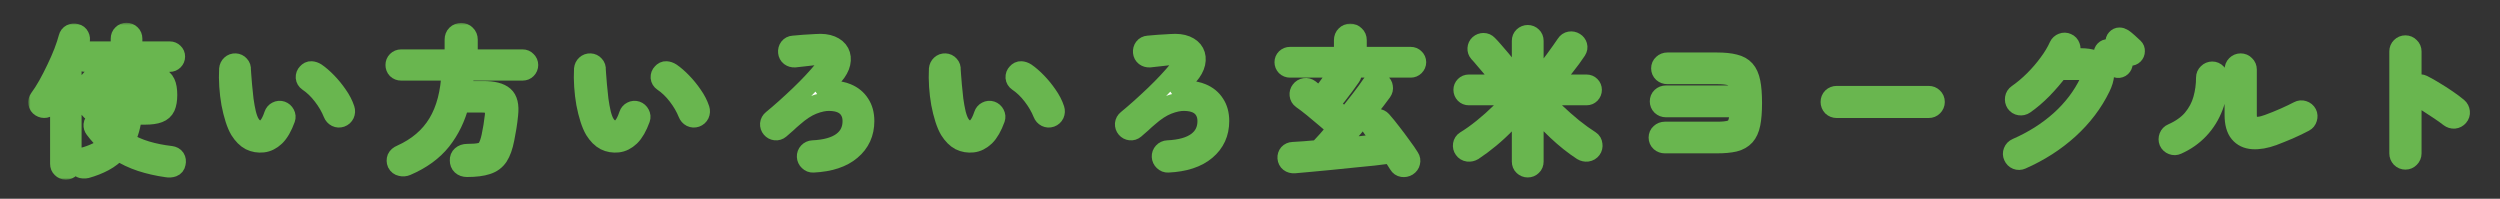 <svg width="541" height="43" viewBox="0 0 541 43" fill="none" xmlns="http://www.w3.org/2000/svg">
<rect x="0" y="0" width="541" height="43" fill="#333333" stroke="none"/>
<mask id="mask0_6431_289" style="mask-type:alpha" maskUnits="userSpaceOnUse" x="0" y="0" width="541" height="43">
<rect width="541" height="43" fill="#D9D9D9"/>
</mask>
<g mask="url(#mask0_6431_289)">
<mask id="path-2-outside-1_6431_289" maskUnits="userSpaceOnUse" x="6.114" y="4.928" width="529" height="34" fill="black">
<rect fill="white" x="6.114" y="4.928" width="529" height="34"/>
<path d="M18.664 36.592C18.259 36.699 17.864 36.667 17.48 36.496C17.117 36.347 16.883 36.069 16.776 35.664C16.691 35.259 16.733 34.896 16.904 34.576C17.096 34.256 17.416 34.053 17.864 33.968C18.995 33.669 20.019 33.296 20.936 32.848C21.875 32.4 22.675 31.824 23.336 31.12C22.803 30.672 22.28 30.181 21.768 29.648C21.277 29.115 20.808 28.549 20.36 27.952C20.147 27.675 20.051 27.355 20.072 26.992C20.115 26.608 20.307 26.299 20.648 26.064C20.925 25.851 21.245 25.776 21.608 25.84C21.992 25.904 22.291 26.075 22.504 26.352C23.187 27.248 23.976 28.08 24.872 28.848C25.107 28.293 25.309 27.696 25.48 27.056C25.651 26.416 25.768 25.723 25.832 24.976H23.496C22.237 24.976 21.245 24.837 20.52 24.56C19.795 24.283 19.283 23.824 18.984 23.184C18.685 22.523 18.536 21.637 18.536 20.528C18.536 19.419 18.685 18.544 18.984 17.904C19.283 17.264 19.795 16.805 20.52 16.528C21.245 16.251 22.237 16.112 23.496 16.112H25.96V13.552H18.472C18.131 13.552 17.832 13.424 17.576 13.168C17.32 12.912 17.192 12.603 17.192 12.24C17.192 11.877 17.32 11.579 17.576 11.344C17.832 11.088 18.131 10.96 18.472 10.96H25.96V8.368C25.96 7.941 26.099 7.6 26.376 7.344C26.653 7.067 26.984 6.928 27.368 6.928C27.773 6.928 28.115 7.067 28.392 7.344C28.669 7.6 28.808 7.941 28.808 8.368V10.96H36.744C37.107 10.96 37.416 11.088 37.672 11.344C37.928 11.579 38.056 11.877 38.056 12.24C38.056 12.603 37.928 12.912 37.672 13.168C37.416 13.424 37.107 13.552 36.744 13.552H28.808V16.112H31.4C32.659 16.112 33.651 16.251 34.376 16.528C35.101 16.805 35.613 17.264 35.912 17.904C36.211 18.544 36.36 19.419 36.36 20.528C36.36 21.637 36.211 22.523 35.912 23.184C35.613 23.824 35.101 24.283 34.376 24.56C33.651 24.837 32.659 24.976 31.4 24.976H28.712C28.499 27.152 27.976 28.997 27.144 30.512C28.531 31.365 30.045 32.037 31.688 32.528C33.331 33.019 35.091 33.371 36.968 33.584C37.459 33.648 37.811 33.84 38.024 34.16C38.237 34.501 38.291 34.896 38.184 35.344C38.099 35.813 37.853 36.123 37.448 36.272C37.043 36.421 36.595 36.453 36.104 36.368C34.12 36.091 32.243 35.664 30.472 35.088C28.723 34.512 27.08 33.733 25.544 32.752C24.712 33.669 23.72 34.437 22.568 35.056C21.416 35.675 20.115 36.187 18.664 36.592ZM14.248 36.88C13.864 36.88 13.533 36.741 13.256 36.464C12.979 36.208 12.84 35.877 12.84 35.472V19.536C12.499 20.133 12.157 20.72 11.816 21.296C11.475 21.851 11.133 22.373 10.792 22.864C10.557 23.205 10.237 23.419 9.832 23.504C9.448 23.568 9.085 23.493 8.744 23.28C8.403 23.067 8.2 22.768 8.136 22.384C8.072 21.979 8.147 21.627 8.36 21.328C8.979 20.496 9.608 19.515 10.248 18.384C10.888 17.232 11.496 16.048 12.072 14.832C12.669 13.595 13.192 12.4 13.64 11.248C14.088 10.075 14.429 9.04 14.664 8.144C14.771 7.717 14.995 7.419 15.336 7.248C15.677 7.077 16.051 7.045 16.456 7.152C16.861 7.237 17.149 7.461 17.32 7.824C17.491 8.165 17.523 8.517 17.416 8.88C17.203 9.605 16.947 10.384 16.648 11.216C16.349 12.027 16.019 12.859 15.656 13.712V35.472C15.656 35.877 15.517 36.208 15.24 36.464C14.984 36.741 14.653 36.88 14.248 36.88ZM28.808 22.352H31.496C32.307 22.352 32.851 22.235 33.128 22C33.427 21.744 33.576 21.253 33.576 20.528C33.576 19.824 33.427 19.344 33.128 19.088C32.851 18.832 32.307 18.704 31.496 18.704H28.808V22.352ZM23.4 22.352H25.96V18.704H23.4C22.589 18.704 22.035 18.832 21.736 19.088C21.459 19.344 21.32 19.824 21.32 20.528C21.32 21.253 21.459 21.744 21.736 22C22.035 22.235 22.589 22.352 23.4 22.352Z"/>
<path d="M56.904 30.992C55.901 31.099 54.963 30.939 54.088 30.512C53.235 30.064 52.467 29.296 51.784 28.208C51.4 27.568 51.048 26.747 50.728 25.744C50.408 24.741 50.131 23.632 49.896 22.416C49.683 21.2 49.533 19.952 49.448 18.672C49.363 17.392 49.352 16.144 49.416 14.928C49.459 14.523 49.619 14.192 49.896 13.936C50.195 13.659 50.547 13.531 50.952 13.552C51.357 13.573 51.688 13.733 51.944 14.032C52.221 14.331 52.339 14.683 52.296 15.088C52.296 15.088 52.317 15.408 52.36 16.048C52.403 16.667 52.467 17.467 52.552 18.448C52.637 19.429 52.744 20.464 52.872 21.552C53.021 22.64 53.203 23.643 53.416 24.56C53.651 25.477 53.917 26.181 54.216 26.672C54.813 27.653 55.581 28.112 56.52 28.048C57.075 28.005 57.555 27.728 57.96 27.216C58.387 26.704 58.781 25.904 59.144 24.816C59.272 24.432 59.507 24.155 59.848 23.984C60.211 23.792 60.584 23.76 60.968 23.888C61.331 24.016 61.608 24.261 61.8 24.624C61.992 24.987 62.024 25.349 61.896 25.712C61.256 27.483 60.509 28.784 59.656 29.616C58.803 30.427 57.885 30.885 56.904 30.992ZM73.832 25.52C73.448 25.648 73.075 25.627 72.712 25.456C72.349 25.264 72.093 24.976 71.944 24.592C71.411 23.269 70.675 22 69.736 20.784C68.797 19.547 67.741 18.533 66.568 17.744C66.227 17.509 66.035 17.189 65.992 16.784C65.971 16.357 66.099 16.005 66.376 15.728C66.675 15.387 67.005 15.227 67.368 15.248C67.752 15.269 68.125 15.397 68.488 15.632C69.235 16.144 70.024 16.827 70.856 17.68C71.688 18.533 72.456 19.472 73.16 20.496C73.885 21.52 74.419 22.555 74.76 23.6C74.888 23.984 74.867 24.368 74.696 24.752C74.525 25.115 74.237 25.371 73.832 25.52Z"/>
<path d="M101.064 36.304C100.531 36.304 100.104 36.155 99.784 35.856C99.485 35.579 99.336 35.195 99.336 34.704C99.315 34.235 99.464 33.861 99.784 33.584C100.125 33.285 100.563 33.136 101.096 33.136C102.333 33.136 103.272 33.061 103.912 32.912C104.552 32.763 105.032 32.432 105.352 31.92C105.672 31.408 105.949 30.619 106.184 29.552C106.333 28.869 106.472 28.133 106.6 27.344C106.728 26.533 106.835 25.755 106.92 25.008C107.027 23.941 106.867 23.237 106.44 22.896C106.035 22.533 105.299 22.352 104.232 22.352H99.56C98.771 25.445 97.459 28.155 95.624 30.48C93.789 32.784 91.251 34.629 88.008 36.016C87.603 36.187 87.187 36.219 86.76 36.112C86.333 36.027 86.013 35.781 85.8 35.376C85.629 34.971 85.619 34.576 85.768 34.192C85.939 33.829 86.259 33.552 86.728 33.36C90.248 31.781 92.883 29.541 94.632 26.64C96.403 23.717 97.373 19.984 97.544 15.44H86.792C86.408 15.44 86.077 15.312 85.8 15.056C85.544 14.779 85.416 14.448 85.416 14.064C85.416 13.68 85.544 13.36 85.8 13.104C86.077 12.827 86.408 12.688 86.792 12.688H98.216V8.56C98.216 8.091 98.365 7.707 98.664 7.408C98.984 7.109 99.368 6.96 99.816 6.96C100.243 6.96 100.605 7.109 100.904 7.408C101.224 7.707 101.384 8.091 101.384 8.56V12.688H113.096C113.48 12.688 113.8 12.827 114.056 13.104C114.333 13.36 114.472 13.68 114.472 14.064C114.472 14.448 114.333 14.779 114.056 15.056C113.8 15.312 113.48 15.44 113.096 15.44H100.584C100.563 16.144 100.509 16.837 100.424 17.52C100.36 18.203 100.275 18.875 100.168 19.536H104.584C106.739 19.536 108.253 19.92 109.128 20.688C110.024 21.456 110.355 22.843 110.12 24.848C110.035 25.744 109.917 26.651 109.768 27.568C109.619 28.464 109.469 29.285 109.32 30.032C109 31.696 108.541 32.987 107.944 33.904C107.347 34.8 106.504 35.419 105.416 35.76C104.328 36.123 102.877 36.304 101.064 36.304Z"/>
<path d="M133.704 30.992C132.701 31.099 131.763 30.939 130.888 30.512C130.035 30.064 129.267 29.296 128.584 28.208C128.2 27.568 127.848 26.747 127.528 25.744C127.208 24.741 126.931 23.632 126.696 22.416C126.483 21.2 126.333 19.952 126.248 18.672C126.163 17.392 126.152 16.144 126.216 14.928C126.259 14.523 126.419 14.192 126.696 13.936C126.995 13.659 127.347 13.531 127.752 13.552C128.157 13.573 128.488 13.733 128.744 14.032C129.021 14.331 129.139 14.683 129.096 15.088C129.096 15.088 129.117 15.408 129.16 16.048C129.203 16.667 129.267 17.467 129.352 18.448C129.437 19.429 129.544 20.464 129.672 21.552C129.821 22.64 130.003 23.643 130.216 24.56C130.451 25.477 130.717 26.181 131.016 26.672C131.613 27.653 132.381 28.112 133.32 28.048C133.875 28.005 134.355 27.728 134.76 27.216C135.187 26.704 135.581 25.904 135.944 24.816C136.072 24.432 136.307 24.155 136.648 23.984C137.011 23.792 137.384 23.76 137.768 23.888C138.131 24.016 138.408 24.261 138.6 24.624C138.792 24.987 138.824 25.349 138.696 25.712C138.056 27.483 137.309 28.784 136.456 29.616C135.603 30.427 134.685 30.885 133.704 30.992ZM150.632 25.52C150.248 25.648 149.875 25.627 149.512 25.456C149.149 25.264 148.893 24.976 148.744 24.592C148.211 23.269 147.475 22 146.536 20.784C145.597 19.547 144.541 18.533 143.368 17.744C143.027 17.509 142.835 17.189 142.792 16.784C142.771 16.357 142.899 16.005 143.176 15.728C143.475 15.387 143.805 15.227 144.168 15.248C144.552 15.269 144.925 15.397 145.288 15.632C146.035 16.144 146.824 16.827 147.656 17.68C148.488 18.533 149.256 19.472 149.96 20.496C150.685 21.52 151.219 22.555 151.56 23.6C151.688 23.984 151.667 24.368 151.496 24.752C151.325 25.115 151.037 25.371 150.632 25.52Z"/>
<path d="M175.976 35.344C175.571 35.365 175.219 35.227 174.92 34.928C174.621 34.651 174.461 34.309 174.44 33.904C174.419 33.499 174.547 33.147 174.824 32.848C175.101 32.549 175.443 32.389 175.848 32.368C178.643 32.24 180.755 31.643 182.184 30.576C183.613 29.509 184.328 28.048 184.328 26.192C184.328 25.339 184.136 24.592 183.752 23.952C183.368 23.312 182.824 22.832 182.12 22.512C181.437 22.192 180.563 22.021 179.496 22C178.451 21.979 177.267 22.224 175.944 22.736C174.643 23.248 173.267 24.144 171.816 25.424C171.304 25.851 170.803 26.299 170.312 26.768C169.821 27.216 169.331 27.643 168.84 28.048C168.541 28.304 168.189 28.411 167.784 28.368C167.4 28.325 167.08 28.155 166.824 27.856C166.568 27.557 166.451 27.205 166.472 26.8C166.515 26.395 166.696 26.064 167.016 25.808C167.955 25.04 168.936 24.197 169.96 23.28C170.984 22.363 171.997 21.424 173 20.464C174.024 19.483 174.973 18.523 175.848 17.584C176.723 16.645 177.48 15.781 178.12 14.992C178.931 13.947 179.197 13.168 178.92 12.656C178.664 12.144 177.896 11.952 176.616 12.08C176.616 12.08 176.488 12.091 176.232 12.112C175.976 12.133 175.517 12.187 174.856 12.272C174.195 12.336 173.235 12.443 171.976 12.592C171.571 12.613 171.208 12.507 170.888 12.272C170.589 12.037 170.419 11.717 170.376 11.312C170.333 10.907 170.429 10.544 170.664 10.224C170.92 9.904 171.251 9.733 171.656 9.712C172.211 9.648 172.957 9.584 173.896 9.52C174.835 9.456 175.731 9.403 176.584 9.36C177.928 9.253 179.037 9.381 179.912 9.744C180.787 10.107 181.405 10.629 181.768 11.312C182.131 11.995 182.216 12.784 182.024 13.68C181.832 14.555 181.331 15.461 180.52 16.4C180.157 16.805 179.645 17.381 178.984 18.128C178.344 18.853 177.725 19.515 177.128 20.112C178.195 19.664 179.283 19.461 180.392 19.504C181.501 19.525 182.483 19.717 183.336 20.08C184.573 20.592 185.523 21.371 186.184 22.416C186.867 23.44 187.208 24.699 187.208 26.192C187.208 28.837 186.227 30.981 184.264 32.624C182.323 34.267 179.56 35.173 175.976 35.344Z"/>
<path d="M210.504 30.992C209.501 31.099 208.563 30.939 207.688 30.512C206.835 30.064 206.067 29.296 205.384 28.208C205 27.568 204.648 26.747 204.328 25.744C204.008 24.741 203.731 23.632 203.496 22.416C203.283 21.2 203.133 19.952 203.048 18.672C202.963 17.392 202.952 16.144 203.016 14.928C203.059 14.523 203.219 14.192 203.496 13.936C203.795 13.659 204.147 13.531 204.552 13.552C204.957 13.573 205.288 13.733 205.544 14.032C205.821 14.331 205.939 14.683 205.896 15.088C205.896 15.088 205.917 15.408 205.96 16.048C206.003 16.667 206.067 17.467 206.152 18.448C206.237 19.429 206.344 20.464 206.472 21.552C206.621 22.64 206.803 23.643 207.016 24.56C207.251 25.477 207.517 26.181 207.816 26.672C208.413 27.653 209.181 28.112 210.12 28.048C210.675 28.005 211.155 27.728 211.56 27.216C211.987 26.704 212.381 25.904 212.744 24.816C212.872 24.432 213.107 24.155 213.448 23.984C213.811 23.792 214.184 23.76 214.568 23.888C214.931 24.016 215.208 24.261 215.4 24.624C215.592 24.987 215.624 25.349 215.496 25.712C214.856 27.483 214.109 28.784 213.256 29.616C212.403 30.427 211.485 30.885 210.504 30.992ZM227.432 25.52C227.048 25.648 226.675 25.627 226.312 25.456C225.949 25.264 225.693 24.976 225.544 24.592C225.011 23.269 224.275 22 223.336 20.784C222.397 19.547 221.341 18.533 220.168 17.744C219.827 17.509 219.635 17.189 219.592 16.784C219.571 16.357 219.699 16.005 219.976 15.728C220.275 15.387 220.605 15.227 220.968 15.248C221.352 15.269 221.725 15.397 222.088 15.632C222.835 16.144 223.624 16.827 224.456 17.68C225.288 18.533 226.056 19.472 226.76 20.496C227.485 21.52 228.019 22.555 228.36 23.6C228.488 23.984 228.467 24.368 228.296 24.752C228.125 25.115 227.837 25.371 227.432 25.52Z"/>
<path d="M252.776 35.344C252.371 35.365 252.019 35.227 251.72 34.928C251.421 34.651 251.261 34.309 251.24 33.904C251.219 33.499 251.347 33.147 251.624 32.848C251.901 32.549 252.243 32.389 252.648 32.368C255.443 32.24 257.555 31.643 258.984 30.576C260.413 29.509 261.128 28.048 261.128 26.192C261.128 25.339 260.936 24.592 260.552 23.952C260.168 23.312 259.624 22.832 258.92 22.512C258.237 22.192 257.363 22.021 256.296 22C255.251 21.979 254.067 22.224 252.744 22.736C251.443 23.248 250.067 24.144 248.616 25.424C248.104 25.851 247.603 26.299 247.112 26.768C246.621 27.216 246.131 27.643 245.64 28.048C245.341 28.304 244.989 28.411 244.584 28.368C244.2 28.325 243.88 28.155 243.624 27.856C243.368 27.557 243.251 27.205 243.272 26.8C243.315 26.395 243.496 26.064 243.816 25.808C244.755 25.04 245.736 24.197 246.76 23.28C247.784 22.363 248.797 21.424 249.8 20.464C250.824 19.483 251.773 18.523 252.648 17.584C253.523 16.645 254.28 15.781 254.92 14.992C255.731 13.947 255.997 13.168 255.72 12.656C255.464 12.144 254.696 11.952 253.416 12.08C253.416 12.08 253.288 12.091 253.032 12.112C252.776 12.133 252.317 12.187 251.656 12.272C250.995 12.336 250.035 12.443 248.776 12.592C248.371 12.613 248.008 12.507 247.688 12.272C247.389 12.037 247.219 11.717 247.176 11.312C247.133 10.907 247.229 10.544 247.464 10.224C247.72 9.904 248.051 9.733 248.456 9.712C249.011 9.648 249.757 9.584 250.696 9.52C251.635 9.456 252.531 9.403 253.384 9.36C254.728 9.253 255.837 9.381 256.712 9.744C257.587 10.107 258.205 10.629 258.568 11.312C258.931 11.995 259.016 12.784 258.824 13.68C258.632 14.555 258.131 15.461 257.32 16.4C256.957 16.805 256.445 17.381 255.784 18.128C255.144 18.853 254.525 19.515 253.928 20.112C254.995 19.664 256.083 19.461 257.192 19.504C258.301 19.525 259.283 19.717 260.136 20.08C261.373 20.592 262.323 21.371 262.984 22.416C263.667 23.44 264.008 24.699 264.008 26.192C264.008 28.837 263.027 30.981 261.064 32.624C259.123 34.267 256.36 35.173 252.776 35.344Z"/>
<path d="M304.648 36.08C304.307 36.293 303.923 36.368 303.496 36.304C303.091 36.24 302.781 36.027 302.568 35.664C302.184 35.024 301.693 34.256 301.096 33.36C299.987 33.509 298.707 33.669 297.256 33.84C295.827 33.989 294.323 34.139 292.744 34.288C291.165 34.459 289.597 34.619 288.04 34.768C286.483 34.917 285.021 35.056 283.656 35.184C282.291 35.312 281.107 35.419 280.104 35.504C279.635 35.525 279.251 35.419 278.952 35.184C278.653 34.949 278.483 34.619 278.44 34.192C278.419 33.787 278.525 33.445 278.76 33.168C279.016 32.891 279.347 32.741 279.752 32.72C280.499 32.677 281.341 32.624 282.28 32.56C283.24 32.475 284.243 32.389 285.288 32.304C285.843 31.728 286.461 31.056 287.144 30.288C287.827 29.499 288.531 28.677 289.256 27.824C288.509 27.141 287.667 26.405 286.728 25.616C285.811 24.827 284.904 24.069 284.008 23.344C283.112 22.619 282.312 22.011 281.608 21.52C281.288 21.285 281.107 20.965 281.064 20.56C281.021 20.155 281.117 19.803 281.352 19.504C281.608 19.163 281.939 18.96 282.344 18.896C282.749 18.832 283.123 18.928 283.464 19.184C283.763 19.419 284.093 19.685 284.456 19.984C284.84 20.261 285.235 20.56 285.64 20.88C286.088 20.325 286.568 19.696 287.08 18.992C287.613 18.288 288.125 17.584 288.616 16.88C289.107 16.176 289.512 15.568 289.832 15.056C289.875 15.013 289.917 14.971 289.96 14.928C290.003 14.864 290.035 14.821 290.056 14.8H279.144C278.781 14.8 278.461 14.672 278.184 14.416C277.928 14.139 277.8 13.819 277.8 13.456C277.8 13.093 277.928 12.784 278.184 12.528C278.461 12.272 278.781 12.144 279.144 12.144H290.664V8.688C290.664 8.219 290.813 7.845 291.112 7.568C291.411 7.269 291.773 7.12 292.2 7.12C292.627 7.12 292.989 7.269 293.288 7.568C293.608 7.845 293.768 8.219 293.768 8.688V12.144H305.288C305.651 12.144 305.96 12.272 306.216 12.528C306.493 12.784 306.632 13.093 306.632 13.456C306.632 13.819 306.493 14.139 306.216 14.416C305.96 14.672 305.651 14.8 305.288 14.8H292.264C292.52 15.035 292.659 15.333 292.68 15.696C292.723 16.037 292.637 16.357 292.424 16.656C292.04 17.211 291.581 17.851 291.048 18.576C290.515 19.28 289.971 19.995 289.416 20.72C288.861 21.424 288.328 22.075 287.816 22.672C288.435 23.184 289.021 23.685 289.576 24.176C290.152 24.667 290.675 25.115 291.144 25.52C292.253 24.133 293.309 22.789 294.312 21.488C295.315 20.187 296.115 19.088 296.712 18.192C296.947 17.829 297.277 17.627 297.704 17.584C298.131 17.52 298.515 17.616 298.856 17.872C299.197 18.128 299.389 18.448 299.432 18.832C299.496 19.195 299.411 19.547 299.176 19.888C298.344 21.04 297.352 22.331 296.2 23.76C295.048 25.189 293.853 26.619 292.616 28.048C291.4 29.477 290.237 30.779 289.128 31.952C290.963 31.781 292.765 31.611 294.536 31.44C296.328 31.248 297.928 31.077 299.336 30.928C298.909 30.352 298.483 29.797 298.056 29.264C297.629 28.709 297.235 28.219 296.872 27.792C296.616 27.493 296.509 27.152 296.552 26.768C296.595 26.384 296.776 26.075 297.096 25.84C297.395 25.605 297.736 25.509 298.12 25.552C298.504 25.573 298.835 25.733 299.112 26.032C299.773 26.779 300.477 27.643 301.224 28.624C301.992 29.605 302.717 30.576 303.4 31.536C304.104 32.475 304.68 33.307 305.128 34.032C305.363 34.395 305.427 34.768 305.32 35.152C305.235 35.536 305.011 35.845 304.648 36.08Z"/>
<path d="M330.6 36.4C330.216 36.4 329.875 36.261 329.576 35.984C329.299 35.728 329.16 35.387 329.16 34.96V23.12C328.243 24.315 327.208 25.509 326.056 26.704C324.925 27.877 323.741 28.976 322.504 30C321.267 31.024 320.051 31.931 318.856 32.72C318.493 32.933 318.099 33.019 317.672 32.976C317.245 32.912 316.915 32.709 316.68 32.368C316.445 32.048 316.36 31.685 316.424 31.28C316.488 30.875 316.691 30.565 317.032 30.352C318.227 29.627 319.485 28.731 320.808 27.664C322.131 26.597 323.4 25.467 324.616 24.272C325.832 23.056 326.867 21.893 327.72 20.784H317.832C317.469 20.784 317.16 20.656 316.904 20.4C316.648 20.123 316.52 19.803 316.52 19.44C316.52 19.077 316.648 18.768 316.904 18.512C317.16 18.256 317.469 18.128 317.832 18.128H329.16V8.848C329.16 8.421 329.299 8.08 329.576 7.824C329.875 7.547 330.216 7.408 330.6 7.408C331.005 7.408 331.347 7.547 331.624 7.824C331.901 8.08 332.04 8.421 332.04 8.848V18.128H343.336C343.699 18.128 344.008 18.256 344.264 18.512C344.52 18.768 344.648 19.077 344.648 19.44C344.648 19.803 344.52 20.123 344.264 20.4C344.008 20.656 343.699 20.784 343.336 20.784H333.416C334.312 21.872 335.379 23.013 336.616 24.208C337.853 25.381 339.133 26.512 340.456 27.6C341.8 28.667 343.059 29.573 344.232 30.32C344.552 30.533 344.733 30.853 344.776 31.28C344.84 31.685 344.755 32.048 344.52 32.368C344.264 32.709 343.923 32.912 343.496 32.976C343.091 33.019 342.707 32.933 342.344 32.72C340.509 31.525 338.685 30.075 336.872 28.368C335.059 26.661 333.448 24.901 332.04 23.088V34.96C332.04 35.387 331.901 35.728 331.624 35.984C331.347 36.261 331.005 36.4 330.6 36.4ZM326.024 16.432C325.725 16.688 325.373 16.805 324.968 16.784C324.563 16.763 324.243 16.603 324.008 16.304C323.645 15.835 323.208 15.301 322.696 14.704C322.205 14.107 321.704 13.52 321.192 12.944C320.701 12.347 320.264 11.845 319.88 11.44C319.645 11.163 319.539 10.843 319.56 10.48C319.581 10.096 319.731 9.776 320.008 9.52C320.307 9.264 320.648 9.136 321.032 9.136C321.437 9.136 321.779 9.285 322.056 9.584C322.44 9.968 322.888 10.459 323.4 11.056C323.933 11.653 324.456 12.261 324.968 12.88C325.48 13.477 325.907 14 326.248 14.448C326.504 14.768 326.611 15.12 326.568 15.504C326.525 15.867 326.344 16.176 326.024 16.432ZM335.208 16.432C334.931 16.197 334.771 15.909 334.728 15.568C334.707 15.205 334.803 14.885 335.016 14.608C335.379 14.181 335.805 13.637 336.296 12.976C336.787 12.315 337.256 11.664 337.704 11.024C338.173 10.363 338.536 9.84 338.792 9.456C339.027 9.093 339.336 8.88 339.72 8.816C340.125 8.752 340.499 8.827 340.84 9.04C341.16 9.232 341.373 9.509 341.48 9.872C341.587 10.235 341.523 10.597 341.288 10.96C340.968 11.429 340.573 11.995 340.104 12.656C339.635 13.296 339.144 13.936 338.632 14.576C338.141 15.195 337.672 15.749 337.224 16.24C336.947 16.517 336.616 16.677 336.232 16.72C335.848 16.763 335.507 16.667 335.208 16.432Z"/>
<path d="M360.264 31.184C359.859 31.184 359.507 31.056 359.208 30.8C358.909 30.523 358.76 30.181 358.76 29.776C358.76 29.349 358.909 29.008 359.208 28.752C359.507 28.475 359.859 28.336 360.264 28.336H371.56C372.861 28.336 373.843 28.229 374.504 28.016C375.187 27.781 375.656 27.312 375.912 26.608C376.168 25.904 376.307 24.827 376.328 23.376H360.488C360.083 23.376 359.731 23.237 359.432 22.96C359.155 22.683 359.016 22.341 359.016 21.936C359.016 21.509 359.155 21.168 359.432 20.912C359.731 20.635 360.083 20.496 360.488 20.496H376.328C376.264 19.237 376.093 18.309 375.816 17.712C375.539 17.093 375.069 16.688 374.408 16.496C373.747 16.304 372.797 16.208 371.56 16.208H360.808C360.403 16.208 360.051 16.08 359.752 15.824C359.453 15.547 359.304 15.205 359.304 14.8C359.304 14.373 359.453 14.032 359.752 13.776C360.051 13.499 360.403 13.36 360.808 13.36H371.56C373.096 13.36 374.365 13.488 375.368 13.744C376.371 13.979 377.16 14.416 377.736 15.056C378.312 15.696 378.717 16.603 378.952 17.776C379.187 18.949 379.304 20.453 379.304 22.288C379.304 24.123 379.187 25.627 378.952 26.8C378.717 27.952 378.312 28.848 377.736 29.488C377.16 30.128 376.371 30.576 375.368 30.832C374.365 31.067 373.096 31.184 371.56 31.184H360.264Z"/>
<path d="M397.448 23.536C397.043 23.536 396.691 23.397 396.392 23.12C396.115 22.821 395.976 22.469 395.976 22.064C395.976 21.637 396.115 21.285 396.392 21.008C396.691 20.731 397.043 20.592 397.448 20.592H417.384C417.789 20.592 418.131 20.731 418.408 21.008C418.707 21.285 418.856 21.637 418.856 22.064C418.856 22.469 418.707 22.821 418.408 23.12C418.131 23.397 417.789 23.536 417.384 23.536H397.448Z"/>
<path d="M437.512 34.64C437.128 34.811 436.744 34.821 436.36 34.672C435.997 34.523 435.731 34.256 435.56 33.872C435.389 33.509 435.379 33.136 435.528 32.752C435.677 32.368 435.944 32.091 436.328 31.92C439.933 30.341 443.069 28.357 445.736 25.968C448.424 23.557 450.515 20.805 452.008 17.712C452.371 16.923 452.424 16.325 452.168 15.92C451.933 15.515 451.283 15.312 450.216 15.312H445.576C444.552 16.677 443.389 18.032 442.088 19.376C440.787 20.699 439.485 21.808 438.184 22.704C437.843 22.939 437.469 23.024 437.064 22.96C436.659 22.896 436.339 22.693 436.104 22.352C435.891 22.011 435.816 21.637 435.88 21.232C435.944 20.827 436.147 20.507 436.488 20.272C437.747 19.397 438.952 18.384 440.104 17.232C441.256 16.08 442.291 14.875 443.208 13.616C444.147 12.357 444.883 11.131 445.416 9.936C445.587 9.573 445.864 9.317 446.248 9.168C446.632 9.019 447.005 9.029 447.368 9.2C447.731 9.349 447.987 9.627 448.136 10.032C448.285 10.416 448.275 10.789 448.104 11.152C448.019 11.365 447.923 11.579 447.816 11.792C447.709 11.984 447.592 12.197 447.464 12.432H450.216C452.563 12.432 454.141 13.008 454.952 14.16C455.784 15.291 455.688 16.901 454.664 18.992C453.043 22.32 450.749 25.339 447.784 28.048C444.819 30.736 441.395 32.933 437.512 34.64ZM459.144 14.576C458.909 14.789 458.621 14.885 458.28 14.864C457.96 14.821 457.704 14.683 457.512 14.448C456.872 13.68 456.179 12.955 455.432 12.272C455.219 12.08 455.101 11.845 455.08 11.568C455.059 11.269 455.155 11.013 455.368 10.8C455.603 10.565 455.859 10.459 456.136 10.48C456.435 10.48 456.701 10.576 456.936 10.768C457.256 11.003 457.629 11.333 458.056 11.76C458.504 12.165 458.888 12.539 459.208 12.88C459.443 13.115 459.549 13.403 459.528 13.744C459.507 14.064 459.379 14.341 459.144 14.576ZM461.8 11.92C461.587 12.133 461.309 12.24 460.968 12.24C460.648 12.219 460.381 12.091 460.168 11.856C459.848 11.493 459.496 11.131 459.112 10.768C458.749 10.405 458.387 10.075 458.024 9.776C457.811 9.605 457.683 9.381 457.64 9.104C457.597 8.805 457.683 8.539 457.896 8.304C458.109 8.069 458.355 7.952 458.632 7.952C458.931 7.952 459.208 8.037 459.464 8.208C459.784 8.421 460.168 8.731 460.616 9.136C461.085 9.541 461.491 9.915 461.832 10.256C462.067 10.469 462.173 10.747 462.152 11.088C462.152 11.408 462.035 11.685 461.8 11.92Z"/>
<path d="M491.912 29.52C490.269 30.117 488.797 30.373 487.496 30.288C486.216 30.203 485.213 29.723 484.488 28.848C483.763 27.973 483.4 26.651 483.4 24.88V15.056C483.4 14.629 483.539 14.277 483.816 14C484.115 13.701 484.467 13.552 484.872 13.552C485.299 13.552 485.651 13.701 485.928 14C486.227 14.277 486.376 14.629 486.376 15.056V24.88C486.376 26.011 486.739 26.747 487.464 27.088C488.189 27.429 489.32 27.312 490.856 26.736C492.029 26.309 493.192 25.84 494.344 25.328C495.496 24.816 496.499 24.336 497.352 23.888C497.715 23.696 498.088 23.664 498.472 23.792C498.877 23.92 499.176 24.165 499.368 24.528C499.539 24.869 499.56 25.243 499.432 25.648C499.325 26.032 499.091 26.32 498.728 26.512C497.725 27.045 496.616 27.579 495.4 28.112C494.205 28.624 493.043 29.093 491.912 29.52ZM471.176 31.44C470.813 31.611 470.44 31.621 470.056 31.472C469.672 31.323 469.395 31.067 469.224 30.704C469.075 30.32 469.075 29.936 469.224 29.552C469.373 29.168 469.629 28.901 469.992 28.752C471.869 27.92 473.331 26.885 474.376 25.648C475.421 24.389 476.157 23.003 476.584 21.488C477.011 19.973 477.224 18.405 477.224 16.784C477.224 16.379 477.373 16.037 477.672 15.76C477.971 15.461 478.323 15.312 478.728 15.312C479.133 15.312 479.475 15.461 479.752 15.76C480.051 16.037 480.2 16.379 480.2 16.784C480.2 19.024 479.837 21.104 479.112 23.024C478.387 24.944 477.352 26.619 476.008 28.048C474.664 29.477 473.053 30.608 471.176 31.44Z"/>
<path d="M520.52 34.704C520.115 34.704 519.763 34.555 519.464 34.256C519.187 33.957 519.048 33.605 519.048 33.2V11.12C519.048 10.715 519.187 10.373 519.464 10.096C519.763 9.797 520.115 9.648 520.52 9.648C520.947 9.648 521.299 9.797 521.576 10.096C521.875 10.373 522.024 10.715 522.024 11.12V33.2C522.024 33.605 521.875 33.957 521.576 34.256C521.299 34.555 520.947 34.704 520.52 34.704ZM529.992 25.488C529.395 25.019 528.68 24.507 527.848 23.952C527.037 23.397 526.205 22.853 525.352 22.32C524.499 21.765 523.699 21.275 522.952 20.848C522.611 20.656 522.376 20.368 522.248 19.984C522.12 19.6 522.141 19.227 522.312 18.864C522.504 18.501 522.792 18.267 523.176 18.16C523.581 18.032 523.965 18.053 524.328 18.224C525.181 18.651 526.067 19.152 526.984 19.728C527.923 20.283 528.819 20.859 529.672 21.456C530.547 22.053 531.304 22.619 531.944 23.152C532.264 23.429 532.445 23.781 532.488 24.208C532.531 24.613 532.413 24.976 532.136 25.296C531.859 25.616 531.517 25.797 531.112 25.84C530.707 25.861 530.333 25.744 529.992 25.488Z"/>
</mask>
<path d="M18.664 36.592C18.259 36.699 17.864 36.667 17.48 36.496C17.117 36.347 16.883 36.069 16.776 35.664C16.691 35.259 16.733 34.896 16.904 34.576C17.096 34.256 17.416 34.053 17.864 33.968C18.995 33.669 20.019 33.296 20.936 32.848C21.875 32.4 22.675 31.824 23.336 31.12C22.803 30.672 22.28 30.181 21.768 29.648C21.277 29.115 20.808 28.549 20.36 27.952C20.147 27.675 20.051 27.355 20.072 26.992C20.115 26.608 20.307 26.299 20.648 26.064C20.925 25.851 21.245 25.776 21.608 25.84C21.992 25.904 22.291 26.075 22.504 26.352C23.187 27.248 23.976 28.08 24.872 28.848C25.107 28.293 25.309 27.696 25.48 27.056C25.651 26.416 25.768 25.723 25.832 24.976H23.496C22.237 24.976 21.245 24.837 20.52 24.56C19.795 24.283 19.283 23.824 18.984 23.184C18.685 22.523 18.536 21.637 18.536 20.528C18.536 19.419 18.685 18.544 18.984 17.904C19.283 17.264 19.795 16.805 20.52 16.528C21.245 16.251 22.237 16.112 23.496 16.112H25.96V13.552H18.472C18.131 13.552 17.832 13.424 17.576 13.168C17.32 12.912 17.192 12.603 17.192 12.24C17.192 11.877 17.32 11.579 17.576 11.344C17.832 11.088 18.131 10.96 18.472 10.96H25.96V8.368C25.96 7.941 26.099 7.6 26.376 7.344C26.653 7.067 26.984 6.928 27.368 6.928C27.773 6.928 28.115 7.067 28.392 7.344C28.669 7.6 28.808 7.941 28.808 8.368V10.96H36.744C37.107 10.96 37.416 11.088 37.672 11.344C37.928 11.579 38.056 11.877 38.056 12.24C38.056 12.603 37.928 12.912 37.672 13.168C37.416 13.424 37.107 13.552 36.744 13.552H28.808V16.112H31.4C32.659 16.112 33.651 16.251 34.376 16.528C35.101 16.805 35.613 17.264 35.912 17.904C36.211 18.544 36.36 19.419 36.36 20.528C36.36 21.637 36.211 22.523 35.912 23.184C35.613 23.824 35.101 24.283 34.376 24.56C33.651 24.837 32.659 24.976 31.4 24.976H28.712C28.499 27.152 27.976 28.997 27.144 30.512C28.531 31.365 30.045 32.037 31.688 32.528C33.331 33.019 35.091 33.371 36.968 33.584C37.459 33.648 37.811 33.84 38.024 34.16C38.237 34.501 38.291 34.896 38.184 35.344C38.099 35.813 37.853 36.123 37.448 36.272C37.043 36.421 36.595 36.453 36.104 36.368C34.12 36.091 32.243 35.664 30.472 35.088C28.723 34.512 27.08 33.733 25.544 32.752C24.712 33.669 23.72 34.437 22.568 35.056C21.416 35.675 20.115 36.187 18.664 36.592ZM14.248 36.88C13.864 36.88 13.533 36.741 13.256 36.464C12.979 36.208 12.84 35.877 12.84 35.472V19.536C12.499 20.133 12.157 20.72 11.816 21.296C11.475 21.851 11.133 22.373 10.792 22.864C10.557 23.205 10.237 23.419 9.832 23.504C9.448 23.568 9.085 23.493 8.744 23.28C8.403 23.067 8.2 22.768 8.136 22.384C8.072 21.979 8.147 21.627 8.36 21.328C8.979 20.496 9.608 19.515 10.248 18.384C10.888 17.232 11.496 16.048 12.072 14.832C12.669 13.595 13.192 12.4 13.64 11.248C14.088 10.075 14.429 9.04 14.664 8.144C14.771 7.717 14.995 7.419 15.336 7.248C15.677 7.077 16.051 7.045 16.456 7.152C16.861 7.237 17.149 7.461 17.32 7.824C17.491 8.165 17.523 8.517 17.416 8.88C17.203 9.605 16.947 10.384 16.648 11.216C16.349 12.027 16.019 12.859 15.656 13.712V35.472C15.656 35.877 15.517 36.208 15.24 36.464C14.984 36.741 14.653 36.88 14.248 36.88ZM28.808 22.352H31.496C32.307 22.352 32.851 22.235 33.128 22C33.427 21.744 33.576 21.253 33.576 20.528C33.576 19.824 33.427 19.344 33.128 19.088C32.851 18.832 32.307 18.704 31.496 18.704H28.808V22.352ZM23.4 22.352H25.96V18.704H23.4C22.589 18.704 22.035 18.832 21.736 19.088C21.459 19.344 21.32 19.824 21.32 20.528C21.32 21.253 21.459 21.744 21.736 22C22.035 22.235 22.589 22.352 23.4 22.352Z" fill="white"/>
<path d="M56.904 30.992C55.901 31.099 54.963 30.939 54.088 30.512C53.235 30.064 52.467 29.296 51.784 28.208C51.4 27.568 51.048 26.747 50.728 25.744C50.408 24.741 50.131 23.632 49.896 22.416C49.683 21.2 49.533 19.952 49.448 18.672C49.363 17.392 49.352 16.144 49.416 14.928C49.459 14.523 49.619 14.192 49.896 13.936C50.195 13.659 50.547 13.531 50.952 13.552C51.357 13.573 51.688 13.733 51.944 14.032C52.221 14.331 52.339 14.683 52.296 15.088C52.296 15.088 52.317 15.408 52.36 16.048C52.403 16.667 52.467 17.467 52.552 18.448C52.637 19.429 52.744 20.464 52.872 21.552C53.021 22.64 53.203 23.643 53.416 24.56C53.651 25.477 53.917 26.181 54.216 26.672C54.813 27.653 55.581 28.112 56.52 28.048C57.075 28.005 57.555 27.728 57.96 27.216C58.387 26.704 58.781 25.904 59.144 24.816C59.272 24.432 59.507 24.155 59.848 23.984C60.211 23.792 60.584 23.76 60.968 23.888C61.331 24.016 61.608 24.261 61.8 24.624C61.992 24.987 62.024 25.349 61.896 25.712C61.256 27.483 60.509 28.784 59.656 29.616C58.803 30.427 57.885 30.885 56.904 30.992ZM73.832 25.52C73.448 25.648 73.075 25.627 72.712 25.456C72.349 25.264 72.093 24.976 71.944 24.592C71.411 23.269 70.675 22 69.736 20.784C68.797 19.547 67.741 18.533 66.568 17.744C66.227 17.509 66.035 17.189 65.992 16.784C65.971 16.357 66.099 16.005 66.376 15.728C66.675 15.387 67.005 15.227 67.368 15.248C67.752 15.269 68.125 15.397 68.488 15.632C69.235 16.144 70.024 16.827 70.856 17.68C71.688 18.533 72.456 19.472 73.16 20.496C73.885 21.52 74.419 22.555 74.76 23.6C74.888 23.984 74.867 24.368 74.696 24.752C74.525 25.115 74.237 25.371 73.832 25.52Z" fill="white"/>
<path d="M101.064 36.304C100.531 36.304 100.104 36.155 99.784 35.856C99.485 35.579 99.336 35.195 99.336 34.704C99.315 34.235 99.464 33.861 99.784 33.584C100.125 33.285 100.563 33.136 101.096 33.136C102.333 33.136 103.272 33.061 103.912 32.912C104.552 32.763 105.032 32.432 105.352 31.92C105.672 31.408 105.949 30.619 106.184 29.552C106.333 28.869 106.472 28.133 106.6 27.344C106.728 26.533 106.835 25.755 106.92 25.008C107.027 23.941 106.867 23.237 106.44 22.896C106.035 22.533 105.299 22.352 104.232 22.352H99.56C98.771 25.445 97.459 28.155 95.624 30.48C93.789 32.784 91.251 34.629 88.008 36.016C87.603 36.187 87.187 36.219 86.76 36.112C86.333 36.027 86.013 35.781 85.8 35.376C85.629 34.971 85.619 34.576 85.768 34.192C85.939 33.829 86.259 33.552 86.728 33.36C90.248 31.781 92.883 29.541 94.632 26.64C96.403 23.717 97.373 19.984 97.544 15.44H86.792C86.408 15.44 86.077 15.312 85.8 15.056C85.544 14.779 85.416 14.448 85.416 14.064C85.416 13.68 85.544 13.36 85.8 13.104C86.077 12.827 86.408 12.688 86.792 12.688H98.216V8.56C98.216 8.091 98.365 7.707 98.664 7.408C98.984 7.109 99.368 6.96 99.816 6.96C100.243 6.96 100.605 7.109 100.904 7.408C101.224 7.707 101.384 8.091 101.384 8.56V12.688H113.096C113.48 12.688 113.8 12.827 114.056 13.104C114.333 13.36 114.472 13.68 114.472 14.064C114.472 14.448 114.333 14.779 114.056 15.056C113.8 15.312 113.48 15.44 113.096 15.44H100.584C100.563 16.144 100.509 16.837 100.424 17.52C100.36 18.203 100.275 18.875 100.168 19.536H104.584C106.739 19.536 108.253 19.92 109.128 20.688C110.024 21.456 110.355 22.843 110.12 24.848C110.035 25.744 109.917 26.651 109.768 27.568C109.619 28.464 109.469 29.285 109.32 30.032C109 31.696 108.541 32.987 107.944 33.904C107.347 34.8 106.504 35.419 105.416 35.76C104.328 36.123 102.877 36.304 101.064 36.304Z" fill="white"/>
<path d="M133.704 30.992C132.701 31.099 131.763 30.939 130.888 30.512C130.035 30.064 129.267 29.296 128.584 28.208C128.2 27.568 127.848 26.747 127.528 25.744C127.208 24.741 126.931 23.632 126.696 22.416C126.483 21.2 126.333 19.952 126.248 18.672C126.163 17.392 126.152 16.144 126.216 14.928C126.259 14.523 126.419 14.192 126.696 13.936C126.995 13.659 127.347 13.531 127.752 13.552C128.157 13.573 128.488 13.733 128.744 14.032C129.021 14.331 129.139 14.683 129.096 15.088C129.096 15.088 129.117 15.408 129.16 16.048C129.203 16.667 129.267 17.467 129.352 18.448C129.437 19.429 129.544 20.464 129.672 21.552C129.821 22.64 130.003 23.643 130.216 24.56C130.451 25.477 130.717 26.181 131.016 26.672C131.613 27.653 132.381 28.112 133.32 28.048C133.875 28.005 134.355 27.728 134.76 27.216C135.187 26.704 135.581 25.904 135.944 24.816C136.072 24.432 136.307 24.155 136.648 23.984C137.011 23.792 137.384 23.76 137.768 23.888C138.131 24.016 138.408 24.261 138.6 24.624C138.792 24.987 138.824 25.349 138.696 25.712C138.056 27.483 137.309 28.784 136.456 29.616C135.603 30.427 134.685 30.885 133.704 30.992ZM150.632 25.52C150.248 25.648 149.875 25.627 149.512 25.456C149.149 25.264 148.893 24.976 148.744 24.592C148.211 23.269 147.475 22 146.536 20.784C145.597 19.547 144.541 18.533 143.368 17.744C143.027 17.509 142.835 17.189 142.792 16.784C142.771 16.357 142.899 16.005 143.176 15.728C143.475 15.387 143.805 15.227 144.168 15.248C144.552 15.269 144.925 15.397 145.288 15.632C146.035 16.144 146.824 16.827 147.656 17.68C148.488 18.533 149.256 19.472 149.96 20.496C150.685 21.52 151.219 22.555 151.56 23.6C151.688 23.984 151.667 24.368 151.496 24.752C151.325 25.115 151.037 25.371 150.632 25.52Z" fill="white"/>
<path d="M175.976 35.344C175.571 35.365 175.219 35.227 174.92 34.928C174.621 34.651 174.461 34.309 174.44 33.904C174.419 33.499 174.547 33.147 174.824 32.848C175.101 32.549 175.443 32.389 175.848 32.368C178.643 32.24 180.755 31.643 182.184 30.576C183.613 29.509 184.328 28.048 184.328 26.192C184.328 25.339 184.136 24.592 183.752 23.952C183.368 23.312 182.824 22.832 182.12 22.512C181.437 22.192 180.563 22.021 179.496 22C178.451 21.979 177.267 22.224 175.944 22.736C174.643 23.248 173.267 24.144 171.816 25.424C171.304 25.851 170.803 26.299 170.312 26.768C169.821 27.216 169.331 27.643 168.84 28.048C168.541 28.304 168.189 28.411 167.784 28.368C167.4 28.325 167.08 28.155 166.824 27.856C166.568 27.557 166.451 27.205 166.472 26.8C166.515 26.395 166.696 26.064 167.016 25.808C167.955 25.04 168.936 24.197 169.96 23.28C170.984 22.363 171.997 21.424 173 20.464C174.024 19.483 174.973 18.523 175.848 17.584C176.723 16.645 177.48 15.781 178.12 14.992C178.931 13.947 179.197 13.168 178.92 12.656C178.664 12.144 177.896 11.952 176.616 12.08C176.616 12.08 176.488 12.091 176.232 12.112C175.976 12.133 175.517 12.187 174.856 12.272C174.195 12.336 173.235 12.443 171.976 12.592C171.571 12.613 171.208 12.507 170.888 12.272C170.589 12.037 170.419 11.717 170.376 11.312C170.333 10.907 170.429 10.544 170.664 10.224C170.92 9.904 171.251 9.733 171.656 9.712C172.211 9.648 172.957 9.584 173.896 9.52C174.835 9.456 175.731 9.403 176.584 9.36C177.928 9.253 179.037 9.381 179.912 9.744C180.787 10.107 181.405 10.629 181.768 11.312C182.131 11.995 182.216 12.784 182.024 13.68C181.832 14.555 181.331 15.461 180.52 16.4C180.157 16.805 179.645 17.381 178.984 18.128C178.344 18.853 177.725 19.515 177.128 20.112C178.195 19.664 179.283 19.461 180.392 19.504C181.501 19.525 182.483 19.717 183.336 20.08C184.573 20.592 185.523 21.371 186.184 22.416C186.867 23.44 187.208 24.699 187.208 26.192C187.208 28.837 186.227 30.981 184.264 32.624C182.323 34.267 179.56 35.173 175.976 35.344Z" fill="white"/>
<path d="M210.504 30.992C209.501 31.099 208.563 30.939 207.688 30.512C206.835 30.064 206.067 29.296 205.384 28.208C205 27.568 204.648 26.747 204.328 25.744C204.008 24.741 203.731 23.632 203.496 22.416C203.283 21.2 203.133 19.952 203.048 18.672C202.963 17.392 202.952 16.144 203.016 14.928C203.059 14.523 203.219 14.192 203.496 13.936C203.795 13.659 204.147 13.531 204.552 13.552C204.957 13.573 205.288 13.733 205.544 14.032C205.821 14.331 205.939 14.683 205.896 15.088C205.896 15.088 205.917 15.408 205.96 16.048C206.003 16.667 206.067 17.467 206.152 18.448C206.237 19.429 206.344 20.464 206.472 21.552C206.621 22.64 206.803 23.643 207.016 24.56C207.251 25.477 207.517 26.181 207.816 26.672C208.413 27.653 209.181 28.112 210.12 28.048C210.675 28.005 211.155 27.728 211.56 27.216C211.987 26.704 212.381 25.904 212.744 24.816C212.872 24.432 213.107 24.155 213.448 23.984C213.811 23.792 214.184 23.76 214.568 23.888C214.931 24.016 215.208 24.261 215.4 24.624C215.592 24.987 215.624 25.349 215.496 25.712C214.856 27.483 214.109 28.784 213.256 29.616C212.403 30.427 211.485 30.885 210.504 30.992ZM227.432 25.52C227.048 25.648 226.675 25.627 226.312 25.456C225.949 25.264 225.693 24.976 225.544 24.592C225.011 23.269 224.275 22 223.336 20.784C222.397 19.547 221.341 18.533 220.168 17.744C219.827 17.509 219.635 17.189 219.592 16.784C219.571 16.357 219.699 16.005 219.976 15.728C220.275 15.387 220.605 15.227 220.968 15.248C221.352 15.269 221.725 15.397 222.088 15.632C222.835 16.144 223.624 16.827 224.456 17.68C225.288 18.533 226.056 19.472 226.76 20.496C227.485 21.52 228.019 22.555 228.36 23.6C228.488 23.984 228.467 24.368 228.296 24.752C228.125 25.115 227.837 25.371 227.432 25.52Z" fill="white"/>
<path d="M252.776 35.344C252.371 35.365 252.019 35.227 251.72 34.928C251.421 34.651 251.261 34.309 251.24 33.904C251.219 33.499 251.347 33.147 251.624 32.848C251.901 32.549 252.243 32.389 252.648 32.368C255.443 32.24 257.555 31.643 258.984 30.576C260.413 29.509 261.128 28.048 261.128 26.192C261.128 25.339 260.936 24.592 260.552 23.952C260.168 23.312 259.624 22.832 258.92 22.512C258.237 22.192 257.363 22.021 256.296 22C255.251 21.979 254.067 22.224 252.744 22.736C251.443 23.248 250.067 24.144 248.616 25.424C248.104 25.851 247.603 26.299 247.112 26.768C246.621 27.216 246.131 27.643 245.64 28.048C245.341 28.304 244.989 28.411 244.584 28.368C244.2 28.325 243.88 28.155 243.624 27.856C243.368 27.557 243.251 27.205 243.272 26.8C243.315 26.395 243.496 26.064 243.816 25.808C244.755 25.04 245.736 24.197 246.76 23.28C247.784 22.363 248.797 21.424 249.8 20.464C250.824 19.483 251.773 18.523 252.648 17.584C253.523 16.645 254.28 15.781 254.92 14.992C255.731 13.947 255.997 13.168 255.72 12.656C255.464 12.144 254.696 11.952 253.416 12.08C253.416 12.08 253.288 12.091 253.032 12.112C252.776 12.133 252.317 12.187 251.656 12.272C250.995 12.336 250.035 12.443 248.776 12.592C248.371 12.613 248.008 12.507 247.688 12.272C247.389 12.037 247.219 11.717 247.176 11.312C247.133 10.907 247.229 10.544 247.464 10.224C247.72 9.904 248.051 9.733 248.456 9.712C249.011 9.648 249.757 9.584 250.696 9.52C251.635 9.456 252.531 9.403 253.384 9.36C254.728 9.253 255.837 9.381 256.712 9.744C257.587 10.107 258.205 10.629 258.568 11.312C258.931 11.995 259.016 12.784 258.824 13.68C258.632 14.555 258.131 15.461 257.32 16.4C256.957 16.805 256.445 17.381 255.784 18.128C255.144 18.853 254.525 19.515 253.928 20.112C254.995 19.664 256.083 19.461 257.192 19.504C258.301 19.525 259.283 19.717 260.136 20.08C261.373 20.592 262.323 21.371 262.984 22.416C263.667 23.44 264.008 24.699 264.008 26.192C264.008 28.837 263.027 30.981 261.064 32.624C259.123 34.267 256.36 35.173 252.776 35.344Z" fill="white"/>
<path d="M304.648 36.08C304.307 36.293 303.923 36.368 303.496 36.304C303.091 36.24 302.781 36.027 302.568 35.664C302.184 35.024 301.693 34.256 301.096 33.36C299.987 33.509 298.707 33.669 297.256 33.84C295.827 33.989 294.323 34.139 292.744 34.288C291.165 34.459 289.597 34.619 288.04 34.768C286.483 34.917 285.021 35.056 283.656 35.184C282.291 35.312 281.107 35.419 280.104 35.504C279.635 35.525 279.251 35.419 278.952 35.184C278.653 34.949 278.483 34.619 278.44 34.192C278.419 33.787 278.525 33.445 278.76 33.168C279.016 32.891 279.347 32.741 279.752 32.72C280.499 32.677 281.341 32.624 282.28 32.56C283.24 32.475 284.243 32.389 285.288 32.304C285.843 31.728 286.461 31.056 287.144 30.288C287.827 29.499 288.531 28.677 289.256 27.824C288.509 27.141 287.667 26.405 286.728 25.616C285.811 24.827 284.904 24.069 284.008 23.344C283.112 22.619 282.312 22.011 281.608 21.52C281.288 21.285 281.107 20.965 281.064 20.56C281.021 20.155 281.117 19.803 281.352 19.504C281.608 19.163 281.939 18.96 282.344 18.896C282.749 18.832 283.123 18.928 283.464 19.184C283.763 19.419 284.093 19.685 284.456 19.984C284.84 20.261 285.235 20.56 285.64 20.88C286.088 20.325 286.568 19.696 287.08 18.992C287.613 18.288 288.125 17.584 288.616 16.88C289.107 16.176 289.512 15.568 289.832 15.056C289.875 15.013 289.917 14.971 289.96 14.928C290.003 14.864 290.035 14.821 290.056 14.8H279.144C278.781 14.8 278.461 14.672 278.184 14.416C277.928 14.139 277.8 13.819 277.8 13.456C277.8 13.093 277.928 12.784 278.184 12.528C278.461 12.272 278.781 12.144 279.144 12.144H290.664V8.688C290.664 8.219 290.813 7.845 291.112 7.568C291.411 7.269 291.773 7.12 292.2 7.12C292.627 7.12 292.989 7.269 293.288 7.568C293.608 7.845 293.768 8.219 293.768 8.688V12.144H305.288C305.651 12.144 305.96 12.272 306.216 12.528C306.493 12.784 306.632 13.093 306.632 13.456C306.632 13.819 306.493 14.139 306.216 14.416C305.96 14.672 305.651 14.8 305.288 14.8H292.264C292.52 15.035 292.659 15.333 292.68 15.696C292.723 16.037 292.637 16.357 292.424 16.656C292.04 17.211 291.581 17.851 291.048 18.576C290.515 19.28 289.971 19.995 289.416 20.72C288.861 21.424 288.328 22.075 287.816 22.672C288.435 23.184 289.021 23.685 289.576 24.176C290.152 24.667 290.675 25.115 291.144 25.52C292.253 24.133 293.309 22.789 294.312 21.488C295.315 20.187 296.115 19.088 296.712 18.192C296.947 17.829 297.277 17.627 297.704 17.584C298.131 17.52 298.515 17.616 298.856 17.872C299.197 18.128 299.389 18.448 299.432 18.832C299.496 19.195 299.411 19.547 299.176 19.888C298.344 21.04 297.352 22.331 296.2 23.76C295.048 25.189 293.853 26.619 292.616 28.048C291.4 29.477 290.237 30.779 289.128 31.952C290.963 31.781 292.765 31.611 294.536 31.44C296.328 31.248 297.928 31.077 299.336 30.928C298.909 30.352 298.483 29.797 298.056 29.264C297.629 28.709 297.235 28.219 296.872 27.792C296.616 27.493 296.509 27.152 296.552 26.768C296.595 26.384 296.776 26.075 297.096 25.84C297.395 25.605 297.736 25.509 298.12 25.552C298.504 25.573 298.835 25.733 299.112 26.032C299.773 26.779 300.477 27.643 301.224 28.624C301.992 29.605 302.717 30.576 303.4 31.536C304.104 32.475 304.68 33.307 305.128 34.032C305.363 34.395 305.427 34.768 305.32 35.152C305.235 35.536 305.011 35.845 304.648 36.08Z" fill="white"/>
<path d="M330.6 36.4C330.216 36.4 329.875 36.261 329.576 35.984C329.299 35.728 329.16 35.387 329.16 34.96V23.12C328.243 24.315 327.208 25.509 326.056 26.704C324.925 27.877 323.741 28.976 322.504 30C321.267 31.024 320.051 31.931 318.856 32.72C318.493 32.933 318.099 33.019 317.672 32.976C317.245 32.912 316.915 32.709 316.68 32.368C316.445 32.048 316.36 31.685 316.424 31.28C316.488 30.875 316.691 30.565 317.032 30.352C318.227 29.627 319.485 28.731 320.808 27.664C322.131 26.597 323.4 25.467 324.616 24.272C325.832 23.056 326.867 21.893 327.72 20.784H317.832C317.469 20.784 317.16 20.656 316.904 20.4C316.648 20.123 316.52 19.803 316.52 19.44C316.52 19.077 316.648 18.768 316.904 18.512C317.16 18.256 317.469 18.128 317.832 18.128H329.16V8.848C329.16 8.421 329.299 8.08 329.576 7.824C329.875 7.547 330.216 7.408 330.6 7.408C331.005 7.408 331.347 7.547 331.624 7.824C331.901 8.08 332.04 8.421 332.04 8.848V18.128H343.336C343.699 18.128 344.008 18.256 344.264 18.512C344.52 18.768 344.648 19.077 344.648 19.44C344.648 19.803 344.52 20.123 344.264 20.4C344.008 20.656 343.699 20.784 343.336 20.784H333.416C334.312 21.872 335.379 23.013 336.616 24.208C337.853 25.381 339.133 26.512 340.456 27.6C341.8 28.667 343.059 29.573 344.232 30.32C344.552 30.533 344.733 30.853 344.776 31.28C344.84 31.685 344.755 32.048 344.52 32.368C344.264 32.709 343.923 32.912 343.496 32.976C343.091 33.019 342.707 32.933 342.344 32.72C340.509 31.525 338.685 30.075 336.872 28.368C335.059 26.661 333.448 24.901 332.04 23.088V34.96C332.04 35.387 331.901 35.728 331.624 35.984C331.347 36.261 331.005 36.4 330.6 36.4ZM326.024 16.432C325.725 16.688 325.373 16.805 324.968 16.784C324.563 16.763 324.243 16.603 324.008 16.304C323.645 15.835 323.208 15.301 322.696 14.704C322.205 14.107 321.704 13.52 321.192 12.944C320.701 12.347 320.264 11.845 319.88 11.44C319.645 11.163 319.539 10.843 319.56 10.48C319.581 10.096 319.731 9.776 320.008 9.52C320.307 9.264 320.648 9.136 321.032 9.136C321.437 9.136 321.779 9.285 322.056 9.584C322.44 9.968 322.888 10.459 323.4 11.056C323.933 11.653 324.456 12.261 324.968 12.88C325.48 13.477 325.907 14 326.248 14.448C326.504 14.768 326.611 15.12 326.568 15.504C326.525 15.867 326.344 16.176 326.024 16.432ZM335.208 16.432C334.931 16.197 334.771 15.909 334.728 15.568C334.707 15.205 334.803 14.885 335.016 14.608C335.379 14.181 335.805 13.637 336.296 12.976C336.787 12.315 337.256 11.664 337.704 11.024C338.173 10.363 338.536 9.84 338.792 9.456C339.027 9.093 339.336 8.88 339.72 8.816C340.125 8.752 340.499 8.827 340.84 9.04C341.16 9.232 341.373 9.509 341.48 9.872C341.587 10.235 341.523 10.597 341.288 10.96C340.968 11.429 340.573 11.995 340.104 12.656C339.635 13.296 339.144 13.936 338.632 14.576C338.141 15.195 337.672 15.749 337.224 16.24C336.947 16.517 336.616 16.677 336.232 16.72C335.848 16.763 335.507 16.667 335.208 16.432Z" fill="white"/>
<path d="M360.264 31.184C359.859 31.184 359.507 31.056 359.208 30.8C358.909 30.523 358.76 30.181 358.76 29.776C358.76 29.349 358.909 29.008 359.208 28.752C359.507 28.475 359.859 28.336 360.264 28.336H371.56C372.861 28.336 373.843 28.229 374.504 28.016C375.187 27.781 375.656 27.312 375.912 26.608C376.168 25.904 376.307 24.827 376.328 23.376H360.488C360.083 23.376 359.731 23.237 359.432 22.96C359.155 22.683 359.016 22.341 359.016 21.936C359.016 21.509 359.155 21.168 359.432 20.912C359.731 20.635 360.083 20.496 360.488 20.496H376.328C376.264 19.237 376.093 18.309 375.816 17.712C375.539 17.093 375.069 16.688 374.408 16.496C373.747 16.304 372.797 16.208 371.56 16.208H360.808C360.403 16.208 360.051 16.08 359.752 15.824C359.453 15.547 359.304 15.205 359.304 14.8C359.304 14.373 359.453 14.032 359.752 13.776C360.051 13.499 360.403 13.36 360.808 13.36H371.56C373.096 13.36 374.365 13.488 375.368 13.744C376.371 13.979 377.16 14.416 377.736 15.056C378.312 15.696 378.717 16.603 378.952 17.776C379.187 18.949 379.304 20.453 379.304 22.288C379.304 24.123 379.187 25.627 378.952 26.8C378.717 27.952 378.312 28.848 377.736 29.488C377.16 30.128 376.371 30.576 375.368 30.832C374.365 31.067 373.096 31.184 371.56 31.184H360.264Z" fill="white"/>
<path d="M397.448 23.536C397.043 23.536 396.691 23.397 396.392 23.12C396.115 22.821 395.976 22.469 395.976 22.064C395.976 21.637 396.115 21.285 396.392 21.008C396.691 20.731 397.043 20.592 397.448 20.592H417.384C417.789 20.592 418.131 20.731 418.408 21.008C418.707 21.285 418.856 21.637 418.856 22.064C418.856 22.469 418.707 22.821 418.408 23.12C418.131 23.397 417.789 23.536 417.384 23.536H397.448Z" fill="white"/>
<path d="M437.512 34.64C437.128 34.811 436.744 34.821 436.36 34.672C435.997 34.523 435.731 34.256 435.56 33.872C435.389 33.509 435.379 33.136 435.528 32.752C435.677 32.368 435.944 32.091 436.328 31.92C439.933 30.341 443.069 28.357 445.736 25.968C448.424 23.557 450.515 20.805 452.008 17.712C452.371 16.923 452.424 16.325 452.168 15.92C451.933 15.515 451.283 15.312 450.216 15.312H445.576C444.552 16.677 443.389 18.032 442.088 19.376C440.787 20.699 439.485 21.808 438.184 22.704C437.843 22.939 437.469 23.024 437.064 22.96C436.659 22.896 436.339 22.693 436.104 22.352C435.891 22.011 435.816 21.637 435.88 21.232C435.944 20.827 436.147 20.507 436.488 20.272C437.747 19.397 438.952 18.384 440.104 17.232C441.256 16.08 442.291 14.875 443.208 13.616C444.147 12.357 444.883 11.131 445.416 9.936C445.587 9.573 445.864 9.317 446.248 9.168C446.632 9.019 447.005 9.029 447.368 9.2C447.731 9.349 447.987 9.627 448.136 10.032C448.285 10.416 448.275 10.789 448.104 11.152C448.019 11.365 447.923 11.579 447.816 11.792C447.709 11.984 447.592 12.197 447.464 12.432H450.216C452.563 12.432 454.141 13.008 454.952 14.16C455.784 15.291 455.688 16.901 454.664 18.992C453.043 22.32 450.749 25.339 447.784 28.048C444.819 30.736 441.395 32.933 437.512 34.64ZM459.144 14.576C458.909 14.789 458.621 14.885 458.28 14.864C457.96 14.821 457.704 14.683 457.512 14.448C456.872 13.68 456.179 12.955 455.432 12.272C455.219 12.08 455.101 11.845 455.08 11.568C455.059 11.269 455.155 11.013 455.368 10.8C455.603 10.565 455.859 10.459 456.136 10.48C456.435 10.48 456.701 10.576 456.936 10.768C457.256 11.003 457.629 11.333 458.056 11.76C458.504 12.165 458.888 12.539 459.208 12.88C459.443 13.115 459.549 13.403 459.528 13.744C459.507 14.064 459.379 14.341 459.144 14.576ZM461.8 11.92C461.587 12.133 461.309 12.24 460.968 12.24C460.648 12.219 460.381 12.091 460.168 11.856C459.848 11.493 459.496 11.131 459.112 10.768C458.749 10.405 458.387 10.075 458.024 9.776C457.811 9.605 457.683 9.381 457.64 9.104C457.597 8.805 457.683 8.539 457.896 8.304C458.109 8.069 458.355 7.952 458.632 7.952C458.931 7.952 459.208 8.037 459.464 8.208C459.784 8.421 460.168 8.731 460.616 9.136C461.085 9.541 461.491 9.915 461.832 10.256C462.067 10.469 462.173 10.747 462.152 11.088C462.152 11.408 462.035 11.685 461.8 11.92Z" fill="white"/>
<path d="M491.912 29.52C490.269 30.117 488.797 30.373 487.496 30.288C486.216 30.203 485.213 29.723 484.488 28.848C483.763 27.973 483.4 26.651 483.4 24.88V15.056C483.4 14.629 483.539 14.277 483.816 14C484.115 13.701 484.467 13.552 484.872 13.552C485.299 13.552 485.651 13.701 485.928 14C486.227 14.277 486.376 14.629 486.376 15.056V24.88C486.376 26.011 486.739 26.747 487.464 27.088C488.189 27.429 489.32 27.312 490.856 26.736C492.029 26.309 493.192 25.84 494.344 25.328C495.496 24.816 496.499 24.336 497.352 23.888C497.715 23.696 498.088 23.664 498.472 23.792C498.877 23.92 499.176 24.165 499.368 24.528C499.539 24.869 499.56 25.243 499.432 25.648C499.325 26.032 499.091 26.32 498.728 26.512C497.725 27.045 496.616 27.579 495.4 28.112C494.205 28.624 493.043 29.093 491.912 29.52ZM471.176 31.44C470.813 31.611 470.44 31.621 470.056 31.472C469.672 31.323 469.395 31.067 469.224 30.704C469.075 30.32 469.075 29.936 469.224 29.552C469.373 29.168 469.629 28.901 469.992 28.752C471.869 27.92 473.331 26.885 474.376 25.648C475.421 24.389 476.157 23.003 476.584 21.488C477.011 19.973 477.224 18.405 477.224 16.784C477.224 16.379 477.373 16.037 477.672 15.76C477.971 15.461 478.323 15.312 478.728 15.312C479.133 15.312 479.475 15.461 479.752 15.76C480.051 16.037 480.2 16.379 480.2 16.784C480.2 19.024 479.837 21.104 479.112 23.024C478.387 24.944 477.352 26.619 476.008 28.048C474.664 29.477 473.053 30.608 471.176 31.44Z" fill="white"/>
<path d="M520.52 34.704C520.115 34.704 519.763 34.555 519.464 34.256C519.187 33.957 519.048 33.605 519.048 33.2V11.12C519.048 10.715 519.187 10.373 519.464 10.096C519.763 9.797 520.115 9.648 520.52 9.648C520.947 9.648 521.299 9.797 521.576 10.096C521.875 10.373 522.024 10.715 522.024 11.12V33.2C522.024 33.605 521.875 33.957 521.576 34.256C521.299 34.555 520.947 34.704 520.52 34.704ZM529.992 25.488C529.395 25.019 528.68 24.507 527.848 23.952C527.037 23.397 526.205 22.853 525.352 22.32C524.499 21.765 523.699 21.275 522.952 20.848C522.611 20.656 522.376 20.368 522.248 19.984C522.12 19.6 522.141 19.227 522.312 18.864C522.504 18.501 522.792 18.267 523.176 18.16C523.581 18.032 523.965 18.053 524.328 18.224C525.181 18.651 526.067 19.152 526.984 19.728C527.923 20.283 528.819 20.859 529.672 21.456C530.547 22.053 531.304 22.619 531.944 23.152C532.264 23.429 532.445 23.781 532.488 24.208C532.531 24.613 532.413 24.976 532.136 25.296C531.859 25.616 531.517 25.797 531.112 25.84C530.707 25.861 530.333 25.744 529.992 25.488Z" fill="white"/>
<path d="M18.664 36.592C18.259 36.699 17.864 36.667 17.48 36.496C17.117 36.347 16.883 36.069 16.776 35.664C16.691 35.259 16.733 34.896 16.904 34.576C17.096 34.256 17.416 34.053 17.864 33.968C18.995 33.669 20.019 33.296 20.936 32.848C21.875 32.4 22.675 31.824 23.336 31.12C22.803 30.672 22.28 30.181 21.768 29.648C21.277 29.115 20.808 28.549 20.36 27.952C20.147 27.675 20.051 27.355 20.072 26.992C20.115 26.608 20.307 26.299 20.648 26.064C20.925 25.851 21.245 25.776 21.608 25.84C21.992 25.904 22.291 26.075 22.504 26.352C23.187 27.248 23.976 28.08 24.872 28.848C25.107 28.293 25.309 27.696 25.48 27.056C25.651 26.416 25.768 25.723 25.832 24.976H23.496C22.237 24.976 21.245 24.837 20.52 24.56C19.795 24.283 19.283 23.824 18.984 23.184C18.685 22.523 18.536 21.637 18.536 20.528C18.536 19.419 18.685 18.544 18.984 17.904C19.283 17.264 19.795 16.805 20.52 16.528C21.245 16.251 22.237 16.112 23.496 16.112H25.96V13.552H18.472C18.131 13.552 17.832 13.424 17.576 13.168C17.32 12.912 17.192 12.603 17.192 12.24C17.192 11.877 17.32 11.579 17.576 11.344C17.832 11.088 18.131 10.96 18.472 10.96H25.96V8.368C25.96 7.941 26.099 7.6 26.376 7.344C26.653 7.067 26.984 6.928 27.368 6.928C27.773 6.928 28.115 7.067 28.392 7.344C28.669 7.6 28.808 7.941 28.808 8.368V10.96H36.744C37.107 10.96 37.416 11.088 37.672 11.344C37.928 11.579 38.056 11.877 38.056 12.24C38.056 12.603 37.928 12.912 37.672 13.168C37.416 13.424 37.107 13.552 36.744 13.552H28.808V16.112H31.4C32.659 16.112 33.651 16.251 34.376 16.528C35.101 16.805 35.613 17.264 35.912 17.904C36.211 18.544 36.36 19.419 36.36 20.528C36.36 21.637 36.211 22.523 35.912 23.184C35.613 23.824 35.101 24.283 34.376 24.56C33.651 24.837 32.659 24.976 31.4 24.976H28.712C28.499 27.152 27.976 28.997 27.144 30.512C28.531 31.365 30.045 32.037 31.688 32.528C33.331 33.019 35.091 33.371 36.968 33.584C37.459 33.648 37.811 33.84 38.024 34.16C38.237 34.501 38.291 34.896 38.184 35.344C38.099 35.813 37.853 36.123 37.448 36.272C37.043 36.421 36.595 36.453 36.104 36.368C34.12 36.091 32.243 35.664 30.472 35.088C28.723 34.512 27.08 33.733 25.544 32.752C24.712 33.669 23.72 34.437 22.568 35.056C21.416 35.675 20.115 36.187 18.664 36.592ZM14.248 36.88C13.864 36.88 13.533 36.741 13.256 36.464C12.979 36.208 12.84 35.877 12.84 35.472V19.536C12.499 20.133 12.157 20.72 11.816 21.296C11.475 21.851 11.133 22.373 10.792 22.864C10.557 23.205 10.237 23.419 9.832 23.504C9.448 23.568 9.085 23.493 8.744 23.28C8.403 23.067 8.2 22.768 8.136 22.384C8.072 21.979 8.147 21.627 8.36 21.328C8.979 20.496 9.608 19.515 10.248 18.384C10.888 17.232 11.496 16.048 12.072 14.832C12.669 13.595 13.192 12.4 13.64 11.248C14.088 10.075 14.429 9.04 14.664 8.144C14.771 7.717 14.995 7.419 15.336 7.248C15.677 7.077 16.051 7.045 16.456 7.152C16.861 7.237 17.149 7.461 17.32 7.824C17.491 8.165 17.523 8.517 17.416 8.88C17.203 9.605 16.947 10.384 16.648 11.216C16.349 12.027 16.019 12.859 15.656 13.712V35.472C15.656 35.877 15.517 36.208 15.24 36.464C14.984 36.741 14.653 36.88 14.248 36.88ZM28.808 22.352H31.496C32.307 22.352 32.851 22.235 33.128 22C33.427 21.744 33.576 21.253 33.576 20.528C33.576 19.824 33.427 19.344 33.128 19.088C32.851 18.832 32.307 18.704 31.496 18.704H28.808V22.352ZM23.4 22.352H25.96V18.704H23.4C22.589 18.704 22.035 18.832 21.736 19.088C21.459 19.344 21.32 19.824 21.32 20.528C21.32 21.253 21.459 21.744 21.736 22C22.035 22.235 22.589 22.352 23.4 22.352Z" stroke="#69B64F" stroke-width="4" mask="url(#path-2-outside-1_6431_289)"/>
<path d="M56.904 30.992C55.901 31.099 54.963 30.939 54.088 30.512C53.235 30.064 52.467 29.296 51.784 28.208C51.4 27.568 51.048 26.747 50.728 25.744C50.408 24.741 50.131 23.632 49.896 22.416C49.683 21.2 49.533 19.952 49.448 18.672C49.363 17.392 49.352 16.144 49.416 14.928C49.459 14.523 49.619 14.192 49.896 13.936C50.195 13.659 50.547 13.531 50.952 13.552C51.357 13.573 51.688 13.733 51.944 14.032C52.221 14.331 52.339 14.683 52.296 15.088C52.296 15.088 52.317 15.408 52.36 16.048C52.403 16.667 52.467 17.467 52.552 18.448C52.637 19.429 52.744 20.464 52.872 21.552C53.021 22.64 53.203 23.643 53.416 24.56C53.651 25.477 53.917 26.181 54.216 26.672C54.813 27.653 55.581 28.112 56.52 28.048C57.075 28.005 57.555 27.728 57.96 27.216C58.387 26.704 58.781 25.904 59.144 24.816C59.272 24.432 59.507 24.155 59.848 23.984C60.211 23.792 60.584 23.76 60.968 23.888C61.331 24.016 61.608 24.261 61.8 24.624C61.992 24.987 62.024 25.349 61.896 25.712C61.256 27.483 60.509 28.784 59.656 29.616C58.803 30.427 57.885 30.885 56.904 30.992ZM73.832 25.52C73.448 25.648 73.075 25.627 72.712 25.456C72.349 25.264 72.093 24.976 71.944 24.592C71.411 23.269 70.675 22 69.736 20.784C68.797 19.547 67.741 18.533 66.568 17.744C66.227 17.509 66.035 17.189 65.992 16.784C65.971 16.357 66.099 16.005 66.376 15.728C66.675 15.387 67.005 15.227 67.368 15.248C67.752 15.269 68.125 15.397 68.488 15.632C69.235 16.144 70.024 16.827 70.856 17.68C71.688 18.533 72.456 19.472 73.16 20.496C73.885 21.52 74.419 22.555 74.76 23.6C74.888 23.984 74.867 24.368 74.696 24.752C74.525 25.115 74.237 25.371 73.832 25.52Z" stroke="#69B64F" stroke-width="4" mask="url(#path-2-outside-1_6431_289)"/>
<path d="M101.064 36.304C100.531 36.304 100.104 36.155 99.784 35.856C99.485 35.579 99.336 35.195 99.336 34.704C99.315 34.235 99.464 33.861 99.784 33.584C100.125 33.285 100.563 33.136 101.096 33.136C102.333 33.136 103.272 33.061 103.912 32.912C104.552 32.763 105.032 32.432 105.352 31.92C105.672 31.408 105.949 30.619 106.184 29.552C106.333 28.869 106.472 28.133 106.6 27.344C106.728 26.533 106.835 25.755 106.92 25.008C107.027 23.941 106.867 23.237 106.44 22.896C106.035 22.533 105.299 22.352 104.232 22.352H99.56C98.771 25.445 97.459 28.155 95.624 30.48C93.789 32.784 91.251 34.629 88.008 36.016C87.603 36.187 87.187 36.219 86.76 36.112C86.333 36.027 86.013 35.781 85.8 35.376C85.629 34.971 85.619 34.576 85.768 34.192C85.939 33.829 86.259 33.552 86.728 33.36C90.248 31.781 92.883 29.541 94.632 26.64C96.403 23.717 97.373 19.984 97.544 15.44H86.792C86.408 15.44 86.077 15.312 85.8 15.056C85.544 14.779 85.416 14.448 85.416 14.064C85.416 13.68 85.544 13.36 85.8 13.104C86.077 12.827 86.408 12.688 86.792 12.688H98.216V8.56C98.216 8.091 98.365 7.707 98.664 7.408C98.984 7.109 99.368 6.96 99.816 6.96C100.243 6.96 100.605 7.109 100.904 7.408C101.224 7.707 101.384 8.091 101.384 8.56V12.688H113.096C113.48 12.688 113.8 12.827 114.056 13.104C114.333 13.36 114.472 13.68 114.472 14.064C114.472 14.448 114.333 14.779 114.056 15.056C113.8 15.312 113.48 15.44 113.096 15.44H100.584C100.563 16.144 100.509 16.837 100.424 17.52C100.36 18.203 100.275 18.875 100.168 19.536H104.584C106.739 19.536 108.253 19.92 109.128 20.688C110.024 21.456 110.355 22.843 110.12 24.848C110.035 25.744 109.917 26.651 109.768 27.568C109.619 28.464 109.469 29.285 109.32 30.032C109 31.696 108.541 32.987 107.944 33.904C107.347 34.8 106.504 35.419 105.416 35.76C104.328 36.123 102.877 36.304 101.064 36.304Z" stroke="#69B64F" stroke-width="4" mask="url(#path-2-outside-1_6431_289)"/>
<path d="M133.704 30.992C132.701 31.099 131.763 30.939 130.888 30.512C130.035 30.064 129.267 29.296 128.584 28.208C128.2 27.568 127.848 26.747 127.528 25.744C127.208 24.741 126.931 23.632 126.696 22.416C126.483 21.2 126.333 19.952 126.248 18.672C126.163 17.392 126.152 16.144 126.216 14.928C126.259 14.523 126.419 14.192 126.696 13.936C126.995 13.659 127.347 13.531 127.752 13.552C128.157 13.573 128.488 13.733 128.744 14.032C129.021 14.331 129.139 14.683 129.096 15.088C129.096 15.088 129.117 15.408 129.16 16.048C129.203 16.667 129.267 17.467 129.352 18.448C129.437 19.429 129.544 20.464 129.672 21.552C129.821 22.64 130.003 23.643 130.216 24.56C130.451 25.477 130.717 26.181 131.016 26.672C131.613 27.653 132.381 28.112 133.32 28.048C133.875 28.005 134.355 27.728 134.76 27.216C135.187 26.704 135.581 25.904 135.944 24.816C136.072 24.432 136.307 24.155 136.648 23.984C137.011 23.792 137.384 23.76 137.768 23.888C138.131 24.016 138.408 24.261 138.6 24.624C138.792 24.987 138.824 25.349 138.696 25.712C138.056 27.483 137.309 28.784 136.456 29.616C135.603 30.427 134.685 30.885 133.704 30.992ZM150.632 25.52C150.248 25.648 149.875 25.627 149.512 25.456C149.149 25.264 148.893 24.976 148.744 24.592C148.211 23.269 147.475 22 146.536 20.784C145.597 19.547 144.541 18.533 143.368 17.744C143.027 17.509 142.835 17.189 142.792 16.784C142.771 16.357 142.899 16.005 143.176 15.728C143.475 15.387 143.805 15.227 144.168 15.248C144.552 15.269 144.925 15.397 145.288 15.632C146.035 16.144 146.824 16.827 147.656 17.68C148.488 18.533 149.256 19.472 149.96 20.496C150.685 21.52 151.219 22.555 151.56 23.6C151.688 23.984 151.667 24.368 151.496 24.752C151.325 25.115 151.037 25.371 150.632 25.52Z" stroke="#69B64F" stroke-width="4" mask="url(#path-2-outside-1_6431_289)"/>
<path d="M175.976 35.344C175.571 35.365 175.219 35.227 174.92 34.928C174.621 34.651 174.461 34.309 174.44 33.904C174.419 33.499 174.547 33.147 174.824 32.848C175.101 32.549 175.443 32.389 175.848 32.368C178.643 32.24 180.755 31.643 182.184 30.576C183.613 29.509 184.328 28.048 184.328 26.192C184.328 25.339 184.136 24.592 183.752 23.952C183.368 23.312 182.824 22.832 182.12 22.512C181.437 22.192 180.563 22.021 179.496 22C178.451 21.979 177.267 22.224 175.944 22.736C174.643 23.248 173.267 24.144 171.816 25.424C171.304 25.851 170.803 26.299 170.312 26.768C169.821 27.216 169.331 27.643 168.84 28.048C168.541 28.304 168.189 28.411 167.784 28.368C167.4 28.325 167.08 28.155 166.824 27.856C166.568 27.557 166.451 27.205 166.472 26.8C166.515 26.395 166.696 26.064 167.016 25.808C167.955 25.04 168.936 24.197 169.96 23.28C170.984 22.363 171.997 21.424 173 20.464C174.024 19.483 174.973 18.523 175.848 17.584C176.723 16.645 177.48 15.781 178.12 14.992C178.931 13.947 179.197 13.168 178.92 12.656C178.664 12.144 177.896 11.952 176.616 12.08C176.616 12.08 176.488 12.091 176.232 12.112C175.976 12.133 175.517 12.187 174.856 12.272C174.195 12.336 173.235 12.443 171.976 12.592C171.571 12.613 171.208 12.507 170.888 12.272C170.589 12.037 170.419 11.717 170.376 11.312C170.333 10.907 170.429 10.544 170.664 10.224C170.92 9.904 171.251 9.733 171.656 9.712C172.211 9.648 172.957 9.584 173.896 9.52C174.835 9.456 175.731 9.403 176.584 9.36C177.928 9.253 179.037 9.381 179.912 9.744C180.787 10.107 181.405 10.629 181.768 11.312C182.131 11.995 182.216 12.784 182.024 13.68C181.832 14.555 181.331 15.461 180.52 16.4C180.157 16.805 179.645 17.381 178.984 18.128C178.344 18.853 177.725 19.515 177.128 20.112C178.195 19.664 179.283 19.461 180.392 19.504C181.501 19.525 182.483 19.717 183.336 20.08C184.573 20.592 185.523 21.371 186.184 22.416C186.867 23.44 187.208 24.699 187.208 26.192C187.208 28.837 186.227 30.981 184.264 32.624C182.323 34.267 179.56 35.173 175.976 35.344Z" stroke="#69B64F" stroke-width="4" mask="url(#path-2-outside-1_6431_289)"/>
<path d="M210.504 30.992C209.501 31.099 208.563 30.939 207.688 30.512C206.835 30.064 206.067 29.296 205.384 28.208C205 27.568 204.648 26.747 204.328 25.744C204.008 24.741 203.731 23.632 203.496 22.416C203.283 21.2 203.133 19.952 203.048 18.672C202.963 17.392 202.952 16.144 203.016 14.928C203.059 14.523 203.219 14.192 203.496 13.936C203.795 13.659 204.147 13.531 204.552 13.552C204.957 13.573 205.288 13.733 205.544 14.032C205.821 14.331 205.939 14.683 205.896 15.088C205.896 15.088 205.917 15.408 205.96 16.048C206.003 16.667 206.067 17.467 206.152 18.448C206.237 19.429 206.344 20.464 206.472 21.552C206.621 22.64 206.803 23.643 207.016 24.56C207.251 25.477 207.517 26.181 207.816 26.672C208.413 27.653 209.181 28.112 210.12 28.048C210.675 28.005 211.155 27.728 211.56 27.216C211.987 26.704 212.381 25.904 212.744 24.816C212.872 24.432 213.107 24.155 213.448 23.984C213.811 23.792 214.184 23.76 214.568 23.888C214.931 24.016 215.208 24.261 215.4 24.624C215.592 24.987 215.624 25.349 215.496 25.712C214.856 27.483 214.109 28.784 213.256 29.616C212.403 30.427 211.485 30.885 210.504 30.992ZM227.432 25.52C227.048 25.648 226.675 25.627 226.312 25.456C225.949 25.264 225.693 24.976 225.544 24.592C225.011 23.269 224.275 22 223.336 20.784C222.397 19.547 221.341 18.533 220.168 17.744C219.827 17.509 219.635 17.189 219.592 16.784C219.571 16.357 219.699 16.005 219.976 15.728C220.275 15.387 220.605 15.227 220.968 15.248C221.352 15.269 221.725 15.397 222.088 15.632C222.835 16.144 223.624 16.827 224.456 17.68C225.288 18.533 226.056 19.472 226.76 20.496C227.485 21.52 228.019 22.555 228.36 23.6C228.488 23.984 228.467 24.368 228.296 24.752C228.125 25.115 227.837 25.371 227.432 25.52Z" stroke="#69B64F" stroke-width="4" mask="url(#path-2-outside-1_6431_289)"/>
<path d="M252.776 35.344C252.371 35.365 252.019 35.227 251.72 34.928C251.421 34.651 251.261 34.309 251.24 33.904C251.219 33.499 251.347 33.147 251.624 32.848C251.901 32.549 252.243 32.389 252.648 32.368C255.443 32.24 257.555 31.643 258.984 30.576C260.413 29.509 261.128 28.048 261.128 26.192C261.128 25.339 260.936 24.592 260.552 23.952C260.168 23.312 259.624 22.832 258.92 22.512C258.237 22.192 257.363 22.021 256.296 22C255.251 21.979 254.067 22.224 252.744 22.736C251.443 23.248 250.067 24.144 248.616 25.424C248.104 25.851 247.603 26.299 247.112 26.768C246.621 27.216 246.131 27.643 245.64 28.048C245.341 28.304 244.989 28.411 244.584 28.368C244.2 28.325 243.88 28.155 243.624 27.856C243.368 27.557 243.251 27.205 243.272 26.8C243.315 26.395 243.496 26.064 243.816 25.808C244.755 25.04 245.736 24.197 246.76 23.28C247.784 22.363 248.797 21.424 249.8 20.464C250.824 19.483 251.773 18.523 252.648 17.584C253.523 16.645 254.28 15.781 254.92 14.992C255.731 13.947 255.997 13.168 255.72 12.656C255.464 12.144 254.696 11.952 253.416 12.08C253.416 12.08 253.288 12.091 253.032 12.112C252.776 12.133 252.317 12.187 251.656 12.272C250.995 12.336 250.035 12.443 248.776 12.592C248.371 12.613 248.008 12.507 247.688 12.272C247.389 12.037 247.219 11.717 247.176 11.312C247.133 10.907 247.229 10.544 247.464 10.224C247.72 9.904 248.051 9.733 248.456 9.712C249.011 9.648 249.757 9.584 250.696 9.52C251.635 9.456 252.531 9.403 253.384 9.36C254.728 9.253 255.837 9.381 256.712 9.744C257.587 10.107 258.205 10.629 258.568 11.312C258.931 11.995 259.016 12.784 258.824 13.68C258.632 14.555 258.131 15.461 257.32 16.4C256.957 16.805 256.445 17.381 255.784 18.128C255.144 18.853 254.525 19.515 253.928 20.112C254.995 19.664 256.083 19.461 257.192 19.504C258.301 19.525 259.283 19.717 260.136 20.08C261.373 20.592 262.323 21.371 262.984 22.416C263.667 23.44 264.008 24.699 264.008 26.192C264.008 28.837 263.027 30.981 261.064 32.624C259.123 34.267 256.36 35.173 252.776 35.344Z" stroke="#69B64F" stroke-width="4" mask="url(#path-2-outside-1_6431_289)"/>
<path d="M304.648 36.08C304.307 36.293 303.923 36.368 303.496 36.304C303.091 36.24 302.781 36.027 302.568 35.664C302.184 35.024 301.693 34.256 301.096 33.36C299.987 33.509 298.707 33.669 297.256 33.84C295.827 33.989 294.323 34.139 292.744 34.288C291.165 34.459 289.597 34.619 288.04 34.768C286.483 34.917 285.021 35.056 283.656 35.184C282.291 35.312 281.107 35.419 280.104 35.504C279.635 35.525 279.251 35.419 278.952 35.184C278.653 34.949 278.483 34.619 278.44 34.192C278.419 33.787 278.525 33.445 278.76 33.168C279.016 32.891 279.347 32.741 279.752 32.72C280.499 32.677 281.341 32.624 282.28 32.56C283.24 32.475 284.243 32.389 285.288 32.304C285.843 31.728 286.461 31.056 287.144 30.288C287.827 29.499 288.531 28.677 289.256 27.824C288.509 27.141 287.667 26.405 286.728 25.616C285.811 24.827 284.904 24.069 284.008 23.344C283.112 22.619 282.312 22.011 281.608 21.52C281.288 21.285 281.107 20.965 281.064 20.56C281.021 20.155 281.117 19.803 281.352 19.504C281.608 19.163 281.939 18.96 282.344 18.896C282.749 18.832 283.123 18.928 283.464 19.184C283.763 19.419 284.093 19.685 284.456 19.984C284.84 20.261 285.235 20.56 285.64 20.88C286.088 20.325 286.568 19.696 287.08 18.992C287.613 18.288 288.125 17.584 288.616 16.88C289.107 16.176 289.512 15.568 289.832 15.056C289.875 15.013 289.917 14.971 289.96 14.928C290.003 14.864 290.035 14.821 290.056 14.8H279.144C278.781 14.8 278.461 14.672 278.184 14.416C277.928 14.139 277.8 13.819 277.8 13.456C277.8 13.093 277.928 12.784 278.184 12.528C278.461 12.272 278.781 12.144 279.144 12.144H290.664V8.688C290.664 8.219 290.813 7.845 291.112 7.568C291.411 7.269 291.773 7.12 292.2 7.12C292.627 7.12 292.989 7.269 293.288 7.568C293.608 7.845 293.768 8.219 293.768 8.688V12.144H305.288C305.651 12.144 305.96 12.272 306.216 12.528C306.493 12.784 306.632 13.093 306.632 13.456C306.632 13.819 306.493 14.139 306.216 14.416C305.96 14.672 305.651 14.8 305.288 14.8H292.264C292.52 15.035 292.659 15.333 292.68 15.696C292.723 16.037 292.637 16.357 292.424 16.656C292.04 17.211 291.581 17.851 291.048 18.576C290.515 19.28 289.971 19.995 289.416 20.72C288.861 21.424 288.328 22.075 287.816 22.672C288.435 23.184 289.021 23.685 289.576 24.176C290.152 24.667 290.675 25.115 291.144 25.52C292.253 24.133 293.309 22.789 294.312 21.488C295.315 20.187 296.115 19.088 296.712 18.192C296.947 17.829 297.277 17.627 297.704 17.584C298.131 17.52 298.515 17.616 298.856 17.872C299.197 18.128 299.389 18.448 299.432 18.832C299.496 19.195 299.411 19.547 299.176 19.888C298.344 21.04 297.352 22.331 296.2 23.76C295.048 25.189 293.853 26.619 292.616 28.048C291.4 29.477 290.237 30.779 289.128 31.952C290.963 31.781 292.765 31.611 294.536 31.44C296.328 31.248 297.928 31.077 299.336 30.928C298.909 30.352 298.483 29.797 298.056 29.264C297.629 28.709 297.235 28.219 296.872 27.792C296.616 27.493 296.509 27.152 296.552 26.768C296.595 26.384 296.776 26.075 297.096 25.84C297.395 25.605 297.736 25.509 298.12 25.552C298.504 25.573 298.835 25.733 299.112 26.032C299.773 26.779 300.477 27.643 301.224 28.624C301.992 29.605 302.717 30.576 303.4 31.536C304.104 32.475 304.68 33.307 305.128 34.032C305.363 34.395 305.427 34.768 305.32 35.152C305.235 35.536 305.011 35.845 304.648 36.08Z" stroke="#69B64F" stroke-width="4" mask="url(#path-2-outside-1_6431_289)"/>
<path d="M330.6 36.4C330.216 36.4 329.875 36.261 329.576 35.984C329.299 35.728 329.16 35.387 329.16 34.96V23.12C328.243 24.315 327.208 25.509 326.056 26.704C324.925 27.877 323.741 28.976 322.504 30C321.267 31.024 320.051 31.931 318.856 32.72C318.493 32.933 318.099 33.019 317.672 32.976C317.245 32.912 316.915 32.709 316.68 32.368C316.445 32.048 316.36 31.685 316.424 31.28C316.488 30.875 316.691 30.565 317.032 30.352C318.227 29.627 319.485 28.731 320.808 27.664C322.131 26.597 323.4 25.467 324.616 24.272C325.832 23.056 326.867 21.893 327.72 20.784H317.832C317.469 20.784 317.16 20.656 316.904 20.4C316.648 20.123 316.52 19.803 316.52 19.44C316.52 19.077 316.648 18.768 316.904 18.512C317.16 18.256 317.469 18.128 317.832 18.128H329.16V8.848C329.16 8.421 329.299 8.08 329.576 7.824C329.875 7.547 330.216 7.408 330.6 7.408C331.005 7.408 331.347 7.547 331.624 7.824C331.901 8.08 332.04 8.421 332.04 8.848V18.128H343.336C343.699 18.128 344.008 18.256 344.264 18.512C344.52 18.768 344.648 19.077 344.648 19.44C344.648 19.803 344.52 20.123 344.264 20.4C344.008 20.656 343.699 20.784 343.336 20.784H333.416C334.312 21.872 335.379 23.013 336.616 24.208C337.853 25.381 339.133 26.512 340.456 27.6C341.8 28.667 343.059 29.573 344.232 30.32C344.552 30.533 344.733 30.853 344.776 31.28C344.84 31.685 344.755 32.048 344.52 32.368C344.264 32.709 343.923 32.912 343.496 32.976C343.091 33.019 342.707 32.933 342.344 32.72C340.509 31.525 338.685 30.075 336.872 28.368C335.059 26.661 333.448 24.901 332.04 23.088V34.96C332.04 35.387 331.901 35.728 331.624 35.984C331.347 36.261 331.005 36.4 330.6 36.4ZM326.024 16.432C325.725 16.688 325.373 16.805 324.968 16.784C324.563 16.763 324.243 16.603 324.008 16.304C323.645 15.835 323.208 15.301 322.696 14.704C322.205 14.107 321.704 13.52 321.192 12.944C320.701 12.347 320.264 11.845 319.88 11.44C319.645 11.163 319.539 10.843 319.56 10.48C319.581 10.096 319.731 9.776 320.008 9.52C320.307 9.264 320.648 9.136 321.032 9.136C321.437 9.136 321.779 9.285 322.056 9.584C322.44 9.968 322.888 10.459 323.4 11.056C323.933 11.653 324.456 12.261 324.968 12.88C325.48 13.477 325.907 14 326.248 14.448C326.504 14.768 326.611 15.12 326.568 15.504C326.525 15.867 326.344 16.176 326.024 16.432ZM335.208 16.432C334.931 16.197 334.771 15.909 334.728 15.568C334.707 15.205 334.803 14.885 335.016 14.608C335.379 14.181 335.805 13.637 336.296 12.976C336.787 12.315 337.256 11.664 337.704 11.024C338.173 10.363 338.536 9.84 338.792 9.456C339.027 9.093 339.336 8.88 339.72 8.816C340.125 8.752 340.499 8.827 340.84 9.04C341.16 9.232 341.373 9.509 341.48 9.872C341.587 10.235 341.523 10.597 341.288 10.96C340.968 11.429 340.573 11.995 340.104 12.656C339.635 13.296 339.144 13.936 338.632 14.576C338.141 15.195 337.672 15.749 337.224 16.24C336.947 16.517 336.616 16.677 336.232 16.72C335.848 16.763 335.507 16.667 335.208 16.432Z" stroke="#69B64F" stroke-width="4" mask="url(#path-2-outside-1_6431_289)"/>
<path d="M360.264 31.184C359.859 31.184 359.507 31.056 359.208 30.8C358.909 30.523 358.76 30.181 358.76 29.776C358.76 29.349 358.909 29.008 359.208 28.752C359.507 28.475 359.859 28.336 360.264 28.336H371.56C372.861 28.336 373.843 28.229 374.504 28.016C375.187 27.781 375.656 27.312 375.912 26.608C376.168 25.904 376.307 24.827 376.328 23.376H360.488C360.083 23.376 359.731 23.237 359.432 22.96C359.155 22.683 359.016 22.341 359.016 21.936C359.016 21.509 359.155 21.168 359.432 20.912C359.731 20.635 360.083 20.496 360.488 20.496H376.328C376.264 19.237 376.093 18.309 375.816 17.712C375.539 17.093 375.069 16.688 374.408 16.496C373.747 16.304 372.797 16.208 371.56 16.208H360.808C360.403 16.208 360.051 16.08 359.752 15.824C359.453 15.547 359.304 15.205 359.304 14.8C359.304 14.373 359.453 14.032 359.752 13.776C360.051 13.499 360.403 13.36 360.808 13.36H371.56C373.096 13.36 374.365 13.488 375.368 13.744C376.371 13.979 377.16 14.416 377.736 15.056C378.312 15.696 378.717 16.603 378.952 17.776C379.187 18.949 379.304 20.453 379.304 22.288C379.304 24.123 379.187 25.627 378.952 26.8C378.717 27.952 378.312 28.848 377.736 29.488C377.16 30.128 376.371 30.576 375.368 30.832C374.365 31.067 373.096 31.184 371.56 31.184H360.264Z" stroke="#69B64F" stroke-width="4" mask="url(#path-2-outside-1_6431_289)"/>
<path d="M397.448 23.536C397.043 23.536 396.691 23.397 396.392 23.12C396.115 22.821 395.976 22.469 395.976 22.064C395.976 21.637 396.115 21.285 396.392 21.008C396.691 20.731 397.043 20.592 397.448 20.592H417.384C417.789 20.592 418.131 20.731 418.408 21.008C418.707 21.285 418.856 21.637 418.856 22.064C418.856 22.469 418.707 22.821 418.408 23.12C418.131 23.397 417.789 23.536 417.384 23.536H397.448Z" stroke="#69B64F" stroke-width="4" mask="url(#path-2-outside-1_6431_289)"/>
<path d="M437.512 34.64C437.128 34.811 436.744 34.821 436.36 34.672C435.997 34.523 435.731 34.256 435.56 33.872C435.389 33.509 435.379 33.136 435.528 32.752C435.677 32.368 435.944 32.091 436.328 31.92C439.933 30.341 443.069 28.357 445.736 25.968C448.424 23.557 450.515 20.805 452.008 17.712C452.371 16.923 452.424 16.325 452.168 15.92C451.933 15.515 451.283 15.312 450.216 15.312H445.576C444.552 16.677 443.389 18.032 442.088 19.376C440.787 20.699 439.485 21.808 438.184 22.704C437.843 22.939 437.469 23.024 437.064 22.96C436.659 22.896 436.339 22.693 436.104 22.352C435.891 22.011 435.816 21.637 435.88 21.232C435.944 20.827 436.147 20.507 436.488 20.272C437.747 19.397 438.952 18.384 440.104 17.232C441.256 16.08 442.291 14.875 443.208 13.616C444.147 12.357 444.883 11.131 445.416 9.936C445.587 9.573 445.864 9.317 446.248 9.168C446.632 9.019 447.005 9.029 447.368 9.2C447.731 9.349 447.987 9.627 448.136 10.032C448.285 10.416 448.275 10.789 448.104 11.152C448.019 11.365 447.923 11.579 447.816 11.792C447.709 11.984 447.592 12.197 447.464 12.432H450.216C452.563 12.432 454.141 13.008 454.952 14.16C455.784 15.291 455.688 16.901 454.664 18.992C453.043 22.32 450.749 25.339 447.784 28.048C444.819 30.736 441.395 32.933 437.512 34.64ZM459.144 14.576C458.909 14.789 458.621 14.885 458.28 14.864C457.96 14.821 457.704 14.683 457.512 14.448C456.872 13.68 456.179 12.955 455.432 12.272C455.219 12.08 455.101 11.845 455.08 11.568C455.059 11.269 455.155 11.013 455.368 10.8C455.603 10.565 455.859 10.459 456.136 10.48C456.435 10.48 456.701 10.576 456.936 10.768C457.256 11.003 457.629 11.333 458.056 11.76C458.504 12.165 458.888 12.539 459.208 12.88C459.443 13.115 459.549 13.403 459.528 13.744C459.507 14.064 459.379 14.341 459.144 14.576ZM461.8 11.92C461.587 12.133 461.309 12.24 460.968 12.24C460.648 12.219 460.381 12.091 460.168 11.856C459.848 11.493 459.496 11.131 459.112 10.768C458.749 10.405 458.387 10.075 458.024 9.776C457.811 9.605 457.683 9.381 457.64 9.104C457.597 8.805 457.683 8.539 457.896 8.304C458.109 8.069 458.355 7.952 458.632 7.952C458.931 7.952 459.208 8.037 459.464 8.208C459.784 8.421 460.168 8.731 460.616 9.136C461.085 9.541 461.491 9.915 461.832 10.256C462.067 10.469 462.173 10.747 462.152 11.088C462.152 11.408 462.035 11.685 461.8 11.92Z" stroke="#69B64F" stroke-width="4" mask="url(#path-2-outside-1_6431_289)"/>
<path d="M491.912 29.52C490.269 30.117 488.797 30.373 487.496 30.288C486.216 30.203 485.213 29.723 484.488 28.848C483.763 27.973 483.4 26.651 483.4 24.88V15.056C483.4 14.629 483.539 14.277 483.816 14C484.115 13.701 484.467 13.552 484.872 13.552C485.299 13.552 485.651 13.701 485.928 14C486.227 14.277 486.376 14.629 486.376 15.056V24.88C486.376 26.011 486.739 26.747 487.464 27.088C488.189 27.429 489.32 27.312 490.856 26.736C492.029 26.309 493.192 25.84 494.344 25.328C495.496 24.816 496.499 24.336 497.352 23.888C497.715 23.696 498.088 23.664 498.472 23.792C498.877 23.92 499.176 24.165 499.368 24.528C499.539 24.869 499.56 25.243 499.432 25.648C499.325 26.032 499.091 26.32 498.728 26.512C497.725 27.045 496.616 27.579 495.4 28.112C494.205 28.624 493.043 29.093 491.912 29.52ZM471.176 31.44C470.813 31.611 470.44 31.621 470.056 31.472C469.672 31.323 469.395 31.067 469.224 30.704C469.075 30.32 469.075 29.936 469.224 29.552C469.373 29.168 469.629 28.901 469.992 28.752C471.869 27.92 473.331 26.885 474.376 25.648C475.421 24.389 476.157 23.003 476.584 21.488C477.011 19.973 477.224 18.405 477.224 16.784C477.224 16.379 477.373 16.037 477.672 15.76C477.971 15.461 478.323 15.312 478.728 15.312C479.133 15.312 479.475 15.461 479.752 15.76C480.051 16.037 480.2 16.379 480.2 16.784C480.2 19.024 479.837 21.104 479.112 23.024C478.387 24.944 477.352 26.619 476.008 28.048C474.664 29.477 473.053 30.608 471.176 31.44Z" stroke="#69B64F" stroke-width="4" mask="url(#path-2-outside-1_6431_289)"/>
<path d="M520.52 34.704C520.115 34.704 519.763 34.555 519.464 34.256C519.187 33.957 519.048 33.605 519.048 33.2V11.12C519.048 10.715 519.187 10.373 519.464 10.096C519.763 9.797 520.115 9.648 520.52 9.648C520.947 9.648 521.299 9.797 521.576 10.096C521.875 10.373 522.024 10.715 522.024 11.12V33.2C522.024 33.605 521.875 33.957 521.576 34.256C521.299 34.555 520.947 34.704 520.52 34.704ZM529.992 25.488C529.395 25.019 528.68 24.507 527.848 23.952C527.037 23.397 526.205 22.853 525.352 22.32C524.499 21.765 523.699 21.275 522.952 20.848C522.611 20.656 522.376 20.368 522.248 19.984C522.12 19.6 522.141 19.227 522.312 18.864C522.504 18.501 522.792 18.267 523.176 18.16C523.581 18.032 523.965 18.053 524.328 18.224C525.181 18.651 526.067 19.152 526.984 19.728C527.923 20.283 528.819 20.859 529.672 21.456C530.547 22.053 531.304 22.619 531.944 23.152C532.264 23.429 532.445 23.781 532.488 24.208C532.531 24.613 532.413 24.976 532.136 25.296C531.859 25.616 531.517 25.797 531.112 25.84C530.707 25.861 530.333 25.744 529.992 25.488Z" stroke="#69B64F" stroke-width="4" mask="url(#path-2-outside-1_6431_289)"/>
</g>
</svg>
